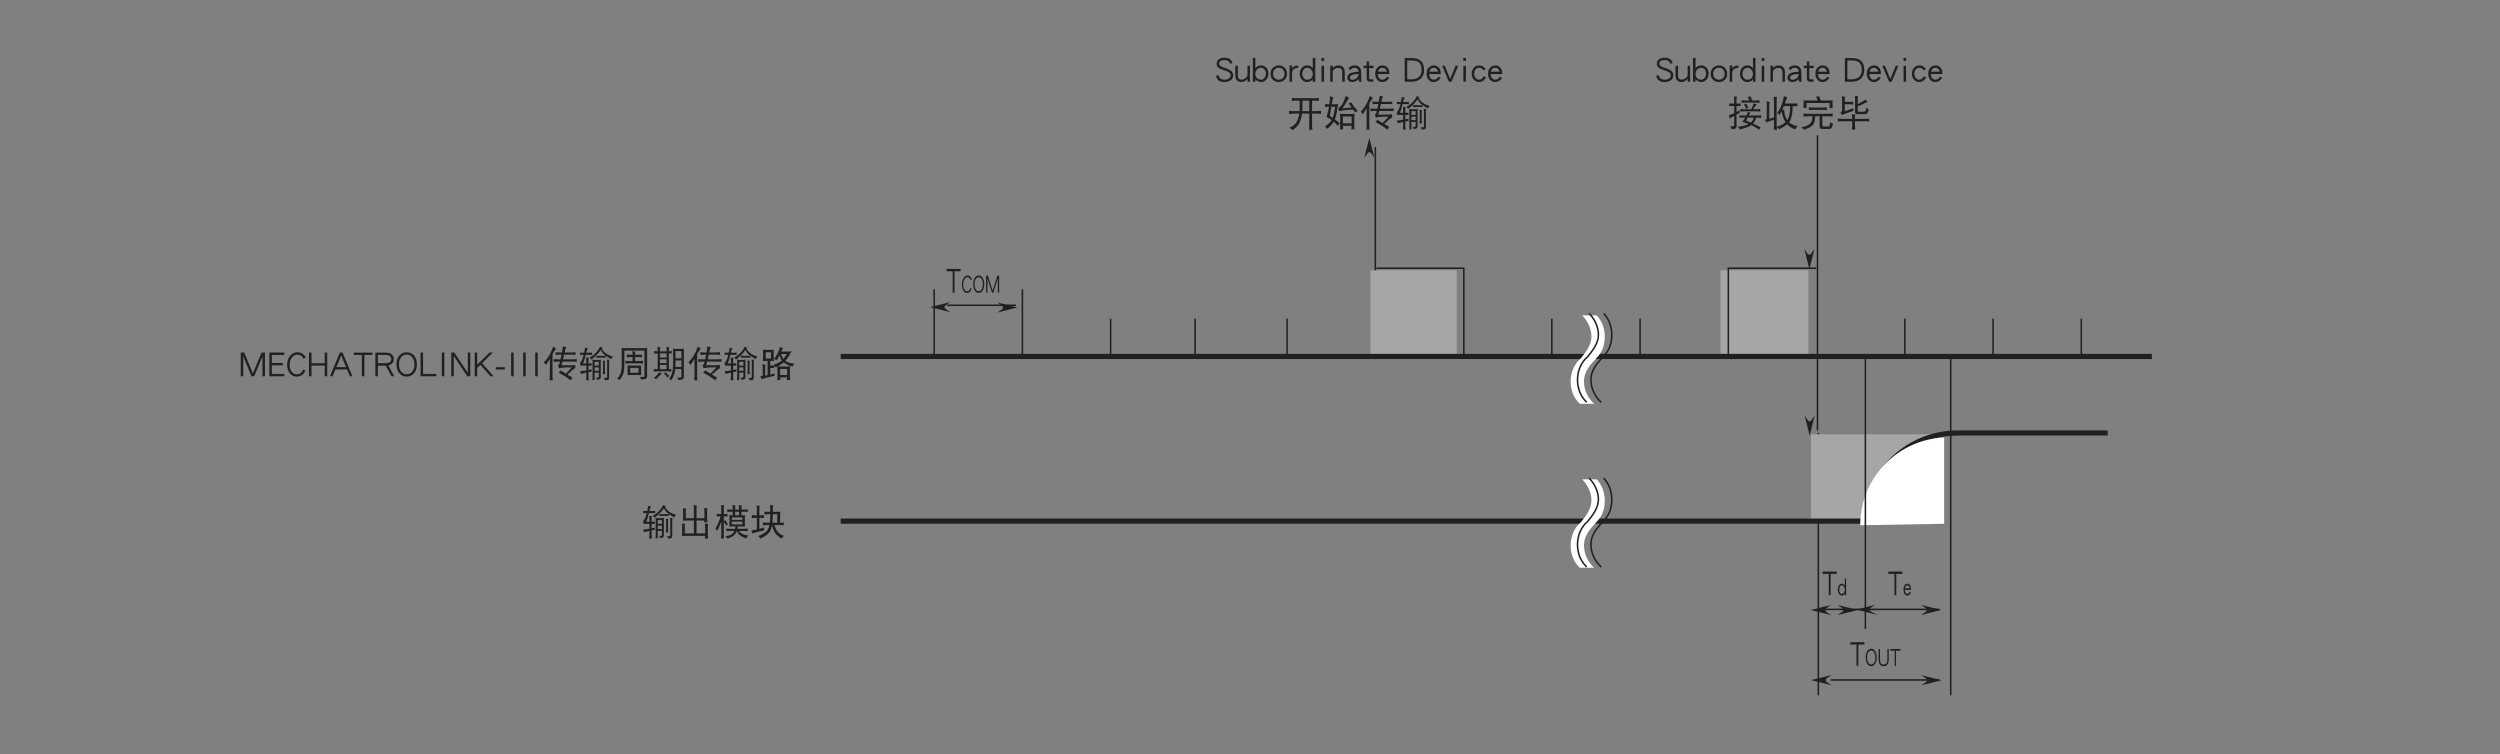 <?xml version="1.0" encoding="UTF-8"?>
<svg xmlns="http://www.w3.org/2000/svg" xmlns:xlink="http://www.w3.org/1999/xlink" width="481.89pt" height="145.36pt" viewBox="0 0 481.89 145.36" version="1.2">
<rect x="0" y="0" width="481.89" height="145.36" fill="#808080" stroke="none"/>
<defs>
<g>
<symbol overflow="visible" id="glyph0-0">
<path style="stroke:none;" d=""/>
</symbol>
<symbol overflow="visible" id="glyph0-1">
<path style="stroke:none;" d="M 2.812 -4.172 L 2.812 -4.625 L 0.109 -4.625 L 0.109 -4.172 L 1.281 -4.172 L 1.281 -0.062 L 1.641 -0.062 L 1.641 -4.172 Z M 2.812 -4.172 "/>
</symbol>
<symbol overflow="visible" id="glyph1-0">
<path style="stroke:none;" d=""/>
</symbol>
<symbol overflow="visible" id="glyph1-1">
<path style="stroke:none;" d="M 2.266 -1.688 C 2.266 -2.156 2.172 -2.562 1.984 -2.859 C 1.797 -3.188 1.531 -3.359 1.203 -3.359 C 0.875 -3.359 0.609 -3.188 0.422 -2.859 C 0.234 -2.562 0.156 -2.156 0.156 -1.688 C 0.156 -1.203 0.234 -0.812 0.422 -0.5 C 0.609 -0.172 0.875 0 1.203 0 C 1.531 0 1.797 -0.172 1.984 -0.5 C 2.172 -0.812 2.266 -1.203 2.266 -1.688 Z M 2 -1.688 C 2 -1.281 1.938 -0.953 1.781 -0.703 C 1.641 -0.453 1.438 -0.328 1.203 -0.328 C 0.969 -0.328 0.766 -0.453 0.625 -0.703 C 0.484 -0.953 0.406 -1.281 0.406 -1.688 C 0.406 -2.094 0.484 -2.406 0.625 -2.656 C 0.766 -2.906 0.969 -3.031 1.203 -3.031 C 1.438 -3.031 1.641 -2.906 1.781 -2.656 C 1.938 -2.406 2 -2.094 2 -1.688 Z M 2 -1.688 "/>
</symbol>
<symbol overflow="visible" id="glyph1-2">
<path style="stroke:none;" d="M 2.172 -1.391 L 2.172 -3.312 L 1.906 -3.312 L 1.906 -1.391 C 1.906 -0.984 1.844 -0.703 1.734 -0.547 C 1.625 -0.391 1.438 -0.328 1.188 -0.328 C 0.938 -0.328 0.766 -0.391 0.656 -0.547 C 0.547 -0.703 0.484 -0.984 0.484 -1.391 L 0.484 -3.312 L 0.219 -3.312 L 0.219 -1.391 C 0.219 -0.891 0.312 -0.531 0.484 -0.312 C 0.625 -0.094 0.875 0 1.188 0 C 1.516 0 1.75 -0.094 1.906 -0.312 C 2.078 -0.531 2.172 -0.891 2.172 -1.391 Z M 2.172 -1.391 "/>
</symbol>
<symbol overflow="visible" id="glyph1-3">
<path style="stroke:none;" d="M 2.016 -2.984 L 2.016 -3.312 L 0.078 -3.312 L 0.078 -2.984 L 0.922 -2.984 L 0.922 -0.047 L 1.172 -0.047 L 1.172 -2.984 Z M 2.016 -2.984 "/>
</symbol>
<symbol overflow="visible" id="glyph1-4">
<path style="stroke:none;" d="M 1.562 -1.094 L 1.562 -1.25 C 1.562 -1.562 1.5 -1.812 1.359 -2.016 C 1.219 -2.188 1.062 -2.281 0.859 -2.281 C 0.641 -2.281 0.469 -2.188 0.344 -2 C 0.188 -1.797 0.109 -1.516 0.109 -1.172 C 0.109 -0.812 0.172 -0.547 0.297 -0.328 C 0.438 -0.109 0.609 0 0.844 0 C 1.141 0 1.375 -0.188 1.547 -0.594 L 1.328 -0.75 C 1.203 -0.469 1.047 -0.328 0.844 -0.328 C 0.703 -0.328 0.594 -0.391 0.516 -0.516 C 0.438 -0.641 0.391 -0.844 0.375 -1.094 Z M 1.297 -1.422 L 0.391 -1.422 C 0.469 -1.781 0.609 -1.969 0.859 -1.969 C 1.094 -1.969 1.234 -1.781 1.297 -1.422 Z M 1.297 -1.422 "/>
</symbol>
<symbol overflow="visible" id="glyph1-5">
<path style="stroke:none;" d="M 1.703 -0.031 L 1.703 -3.312 L 1.453 -3.312 L 1.453 -1.891 C 1.312 -2.156 1.125 -2.281 0.875 -2.281 C 0.641 -2.281 0.469 -2.172 0.328 -1.953 C 0.172 -1.734 0.109 -1.469 0.109 -1.156 C 0.109 -0.797 0.188 -0.516 0.344 -0.297 C 0.484 -0.094 0.656 0 0.844 0 C 1.125 0 1.328 -0.125 1.453 -0.406 L 1.453 -0.031 Z M 1.453 -1.109 C 1.453 -0.844 1.391 -0.656 1.281 -0.516 C 1.172 -0.391 1.031 -0.328 0.875 -0.328 C 0.734 -0.328 0.609 -0.391 0.516 -0.531 C 0.422 -0.688 0.375 -0.891 0.375 -1.156 C 0.375 -1.375 0.422 -1.562 0.516 -1.734 C 0.609 -1.891 0.734 -1.969 0.891 -1.969 C 1.047 -1.969 1.188 -1.875 1.297 -1.719 C 1.391 -1.547 1.453 -1.344 1.453 -1.109 Z M 1.453 -1.109 "/>
</symbol>
<symbol overflow="visible" id="glyph1-6">
<path style="stroke:none;" d="M 2.062 -2.594 C 1.922 -3.094 1.625 -3.359 1.203 -3.359 C 0.906 -3.359 0.656 -3.188 0.453 -2.859 C 0.25 -2.516 0.156 -2.109 0.156 -1.609 C 0.156 -1.125 0.25 -0.734 0.438 -0.438 C 0.625 -0.141 0.859 0 1.141 0 C 1.562 0 1.859 -0.281 2.031 -0.844 L 1.797 -0.969 C 1.734 -0.75 1.641 -0.594 1.547 -0.5 C 1.438 -0.375 1.312 -0.328 1.141 -0.328 C 0.938 -0.328 0.781 -0.422 0.641 -0.641 C 0.484 -0.875 0.406 -1.203 0.406 -1.609 C 0.406 -2.031 0.484 -2.375 0.656 -2.656 C 0.812 -2.906 0.984 -3.031 1.203 -3.031 C 1.5 -3.031 1.719 -2.844 1.828 -2.469 Z M 2.062 -2.594 "/>
</symbol>
<symbol overflow="visible" id="glyph1-7">
<path style="stroke:none;" d="M 2.734 -0.047 L 2.734 -3.312 L 2.375 -3.312 L 1.484 -0.422 L 0.578 -3.312 L 0.219 -3.312 L 0.219 -0.047 L 0.484 -0.047 L 0.484 -2.781 L 1.344 -0.047 L 1.625 -0.047 L 2.469 -2.781 L 2.469 -0.047 Z M 2.734 -0.047 "/>
</symbol>
<symbol overflow="visible" id="glyph2-0">
<path style="stroke:none;" d=""/>
</symbol>
<symbol overflow="visible" id="glyph2-1">
<path style="stroke:none;" d="M 0.266 -4.641 C 0.281 -4.562 0.297 -4.484 0.297 -4.422 C 0.297 -4.328 0.281 -4.25 0.266 -4.172 C 0.375 -4.188 0.469 -4.203 0.578 -4.203 L 0.969 -4.203 C 0.922 -4 0.875 -3.844 0.828 -3.703 C 0.734 -3.391 0.641 -3.172 0.547 -3.031 C 0.453 -2.875 0.375 -2.766 0.266 -2.672 C 0.297 -2.5 0.328 -2.312 0.344 -2.109 C 0.516 -2.125 0.656 -2.125 0.781 -2.125 L 1.484 -2.125 L 1.484 -1.188 C 1.109 -1.109 0.703 -1.078 0.266 -1.047 C 0.344 -0.875 0.406 -0.703 0.438 -0.516 C 0.781 -0.609 1.125 -0.703 1.484 -0.781 L 1.484 -0.062 C 1.484 0.203 1.469 0.453 1.438 0.719 C 1.516 0.703 1.609 0.703 1.688 0.703 C 1.766 0.703 1.859 0.703 1.953 0.719 C 1.922 0.453 1.906 0.203 1.906 -0.062 L 1.906 -0.859 C 2.109 -0.906 2.328 -0.953 2.562 -0.984 C 2.531 -1.062 2.531 -1.141 2.531 -1.203 C 2.531 -1.281 2.531 -1.344 2.562 -1.422 C 2.344 -1.359 2.125 -1.297 1.906 -1.266 L 1.906 -2.125 C 2.094 -2.125 2.297 -2.125 2.531 -2.109 C 2.516 -2.188 2.5 -2.25 2.5 -2.328 C 2.5 -2.406 2.516 -2.484 2.531 -2.562 C 2.297 -2.547 2.094 -2.531 1.906 -2.531 L 1.906 -3.219 C 1.906 -3.391 1.938 -3.516 1.984 -3.625 C 1.766 -3.625 1.594 -3.641 1.438 -3.656 C 1.469 -3.422 1.484 -3.203 1.484 -2.969 L 1.484 -2.531 L 0.875 -2.531 C 1.031 -2.938 1.219 -3.5 1.375 -4.203 L 2.312 -4.203 C 2.406 -4.203 2.516 -4.188 2.609 -4.172 C 2.594 -4.25 2.578 -4.328 2.578 -4.422 C 2.578 -4.484 2.594 -4.562 2.609 -4.641 C 2.516 -4.609 2.406 -4.609 2.312 -4.609 L 1.484 -4.609 C 1.484 -4.641 1.5 -4.703 1.516 -4.766 C 1.594 -5.109 1.672 -5.344 1.797 -5.484 C 1.578 -5.5 1.406 -5.547 1.25 -5.594 C 1.172 -5.219 1.109 -4.906 1.062 -4.609 L 0.578 -4.609 C 0.469 -4.609 0.375 -4.609 0.266 -4.641 Z M 4.125 -5.75 C 3.953 -5.344 3.688 -4.969 3.359 -4.625 C 3.016 -4.25 2.594 -3.922 2.094 -3.656 C 2.266 -3.547 2.391 -3.422 2.469 -3.297 C 3.219 -3.859 3.812 -4.453 4.266 -5.125 C 4.453 -4.766 4.688 -4.453 4.969 -4.219 C 5.031 -4.156 5.094 -4.094 5.203 -4.031 C 5.109 -4.016 5.031 -4 4.953 -4 L 3.672 -4 C 3.578 -4 3.484 -4.016 3.406 -4.031 C 3.422 -3.969 3.422 -3.906 3.422 -3.844 C 3.422 -3.766 3.422 -3.703 3.406 -3.625 C 3.484 -3.641 3.578 -3.656 3.672 -3.656 L 4.953 -3.656 C 5.031 -3.656 5.125 -3.641 5.219 -3.625 C 5.203 -3.703 5.203 -3.766 5.203 -3.844 C 5.203 -3.906 5.203 -3.953 5.219 -4.016 C 5.484 -3.812 5.844 -3.594 6.281 -3.375 C 6.359 -3.562 6.469 -3.719 6.609 -3.844 C 6.016 -4.031 5.562 -4.25 5.25 -4.484 C 4.938 -4.719 4.672 -5.016 4.469 -5.375 C 4.531 -5.453 4.594 -5.531 4.672 -5.594 C 4.484 -5.609 4.297 -5.672 4.125 -5.75 Z M 2.641 -3.281 C 2.672 -3.125 2.688 -2.969 2.688 -2.812 L 2.688 0.266 C 2.688 0.391 2.672 0.531 2.641 0.672 C 2.719 0.656 2.797 0.641 2.891 0.641 C 2.969 0.641 3.047 0.656 3.125 0.672 C 3.094 0.531 3.078 0.391 3.078 0.266 L 3.078 -0.766 L 3.891 -0.766 L 3.891 -0.031 C 3.891 0.047 3.875 0.109 3.859 0.125 C 3.812 0.156 3.75 0.188 3.672 0.188 C 3.625 0.188 3.516 0.172 3.344 0.156 C 3.438 0.281 3.5 0.438 3.531 0.625 C 3.859 0.594 4.062 0.531 4.156 0.422 C 4.234 0.359 4.266 0.234 4.266 0.047 L 4.266 -2.812 C 4.266 -2.969 4.281 -3.125 4.328 -3.281 C 4.125 -3.234 3.938 -3.219 3.75 -3.219 L 3.156 -3.219 C 2.984 -3.219 2.812 -3.234 2.641 -3.281 Z M 3.078 -1.125 L 3.078 -1.781 L 3.891 -1.781 L 3.891 -1.125 Z M 3.078 -2.125 L 3.078 -2.859 L 3.891 -2.859 L 3.891 -2.125 Z M 4.641 -3.094 C 4.688 -2.891 4.703 -2.688 4.703 -2.484 L 4.703 -1.156 C 4.703 -0.922 4.688 -0.703 4.641 -0.469 C 4.719 -0.484 4.797 -0.5 4.875 -0.5 C 4.953 -0.5 5.031 -0.484 5.109 -0.469 C 5.078 -0.703 5.062 -0.922 5.062 -1.156 L 5.062 -2.703 C 5.062 -2.844 5.094 -2.969 5.141 -3.062 C 4.953 -3.062 4.781 -3.062 4.641 -3.094 Z M 5.469 -3.281 C 5.484 -3.156 5.5 -3.031 5.5 -2.922 L 5.5 0.047 C 5.5 0.188 5.391 0.266 5.172 0.266 L 4.844 0.266 C 4.953 0.375 5.016 0.516 5.062 0.703 C 5.328 0.703 5.531 0.672 5.672 0.625 C 5.812 0.562 5.875 0.453 5.875 0.266 L 5.875 -2.859 C 5.875 -3 5.906 -3.141 5.953 -3.25 C 5.781 -3.25 5.625 -3.25 5.469 -3.281 Z M 5.469 -3.281 "/>
</symbol>
<symbol overflow="visible" id="glyph2-2">
<path style="stroke:none;" d="M 0.953 -5.125 C 0.984 -4.984 1 -4.844 1 -4.719 L 1 -3.188 C 1 -3.031 0.984 -2.891 0.953 -2.734 C 1.156 -2.75 1.359 -2.766 1.578 -2.766 L 3.078 -2.766 L 3.078 -0.281 L 1.328 -0.281 L 1.328 -1.828 C 1.328 -1.938 1.359 -2.047 1.422 -2.125 C 1.172 -2.141 0.953 -2.156 0.766 -2.188 C 0.797 -2.047 0.812 -1.906 0.812 -1.781 L 0.812 -0.25 C 0.812 -0.094 0.797 0.062 0.766 0.203 C 0.969 0.188 1.172 0.188 1.391 0.188 L 5.234 0.188 C 5.219 0.359 5.219 0.547 5.203 0.719 C 5.297 0.703 5.391 0.703 5.5 0.703 C 5.609 0.703 5.703 0.703 5.812 0.719 C 5.781 0.391 5.766 0.062 5.766 -0.281 L 5.766 -1.609 C 5.766 -1.828 5.797 -2 5.844 -2.125 C 5.594 -2.125 5.375 -2.141 5.203 -2.156 C 5.219 -1.875 5.25 -1.578 5.25 -1.297 L 5.25 -0.281 L 3.594 -0.281 L 3.594 -2.766 L 5.094 -2.766 C 5.078 -2.641 5.078 -2.516 5.062 -2.406 C 5.156 -2.422 5.266 -2.438 5.359 -2.438 C 5.469 -2.438 5.578 -2.422 5.688 -2.406 C 5.641 -2.734 5.625 -3.078 5.625 -3.406 L 5.625 -4.609 C 5.625 -4.812 5.656 -4.984 5.719 -5.125 C 5.453 -5.125 5.234 -5.125 5.062 -5.156 C 5.094 -4.859 5.109 -4.578 5.109 -4.281 L 5.109 -3.406 C 5.109 -3.344 5.109 -3.281 5.109 -3.219 L 3.594 -3.219 L 3.594 -5.203 C 3.594 -5.406 3.609 -5.547 3.672 -5.672 C 3.422 -5.672 3.203 -5.703 3.016 -5.781 C 3.047 -5.578 3.078 -5.391 3.078 -5.203 L 3.078 -3.219 L 1.516 -3.219 L 1.516 -4.781 C 1.516 -4.891 1.547 -4.984 1.609 -5.078 C 1.359 -5.078 1.141 -5.094 0.953 -5.125 Z M 0.953 -5.125 "/>
</symbol>
<symbol overflow="visible" id="glyph2-3">
<path style="stroke:none;" d="M 0.484 -4.062 C 0.5 -3.984 0.516 -3.906 0.516 -3.812 C 0.516 -3.719 0.5 -3.625 0.484 -3.547 C 0.594 -3.562 0.703 -3.578 0.812 -3.578 L 1.266 -3.578 C 1.156 -3.172 1.031 -2.797 0.891 -2.469 C 0.719 -2.016 0.5 -1.609 0.25 -1.266 C 0.391 -1.125 0.516 -0.953 0.594 -0.75 C 0.906 -1.312 1.156 -1.922 1.391 -2.594 L 1.391 -0.25 C 1.391 0.062 1.359 0.375 1.328 0.703 C 1.422 0.688 1.531 0.672 1.625 0.672 C 1.734 0.672 1.828 0.688 1.938 0.703 C 1.891 0.375 1.875 0.062 1.875 -0.25 L 1.875 -2.594 C 2.031 -2.359 2.188 -2.094 2.312 -1.812 C 2.422 -1.906 2.547 -1.969 2.688 -2 C 2.484 -2.281 2.328 -2.562 2.203 -2.844 C 2.109 -2.766 2 -2.719 1.875 -2.688 L 1.875 -3.578 L 2.281 -3.578 C 2.391 -3.578 2.5 -3.562 2.609 -3.547 C 2.594 -3.625 2.578 -3.719 2.578 -3.812 C 2.578 -3.906 2.594 -3.984 2.609 -4.062 C 2.5 -4.047 2.391 -4.031 2.281 -4.031 L 1.875 -4.031 L 1.875 -5.203 C 1.875 -5.406 1.906 -5.562 1.953 -5.703 C 1.703 -5.703 1.5 -5.703 1.328 -5.719 C 1.359 -5.453 1.391 -5.172 1.391 -4.906 L 1.391 -4.031 L 0.812 -4.031 C 0.703 -4.031 0.594 -4.047 0.484 -4.062 Z M 2.531 -4.938 C 2.547 -4.844 2.562 -4.75 2.562 -4.656 C 2.562 -4.578 2.547 -4.5 2.531 -4.422 C 2.766 -4.453 3 -4.469 3.234 -4.469 L 3.594 -4.469 L 3.594 -3.766 C 3.359 -3.766 3.156 -3.781 2.938 -3.797 C 2.938 -3.656 2.938 -3.516 2.969 -3.375 L 2.969 -2.109 C 2.969 -1.938 2.953 -1.781 2.938 -1.609 C 3.203 -1.625 3.469 -1.641 3.734 -1.641 L 4.141 -1.641 C 4.125 -1.469 4.094 -1.312 4.062 -1.172 L 3.078 -1.172 C 2.844 -1.172 2.594 -1.188 2.359 -1.234 C 2.375 -1.141 2.391 -1.047 2.391 -0.969 C 2.391 -0.875 2.375 -0.797 2.359 -0.719 C 2.594 -0.75 2.844 -0.766 3.078 -0.766 L 3.922 -0.766 C 3.844 -0.578 3.75 -0.438 3.641 -0.328 C 3.359 -0.016 2.875 0.172 2.172 0.266 C 2.359 0.391 2.484 0.547 2.578 0.719 C 3.312 0.484 3.812 0.188 4.078 -0.156 C 4.188 -0.312 4.297 -0.516 4.391 -0.75 C 4.562 -0.344 4.781 -0.062 5.047 0.125 C 5.312 0.328 5.703 0.516 6.234 0.703 C 6.297 0.469 6.422 0.281 6.609 0.125 C 6.094 0.047 5.703 -0.062 5.469 -0.188 C 5.203 -0.297 4.969 -0.5 4.781 -0.766 L 5.797 -0.766 C 6.031 -0.766 6.266 -0.75 6.5 -0.719 C 6.484 -0.797 6.469 -0.875 6.469 -0.969 C 6.469 -1.047 6.484 -1.141 6.5 -1.234 C 6.266 -1.188 6.031 -1.172 5.797 -1.172 L 4.516 -1.172 C 4.531 -1.312 4.562 -1.469 4.578 -1.641 L 5.172 -1.641 C 5.422 -1.641 5.688 -1.625 5.953 -1.609 C 5.938 -1.781 5.938 -1.938 5.938 -2.109 L 5.938 -3.375 C 5.938 -3.516 5.938 -3.656 5.953 -3.797 C 5.734 -3.781 5.5 -3.766 5.281 -3.766 L 5.281 -4.469 L 5.797 -4.469 C 6.031 -4.469 6.266 -4.453 6.5 -4.422 C 6.484 -4.5 6.469 -4.578 6.469 -4.656 C 6.469 -4.75 6.484 -4.844 6.5 -4.938 C 6.266 -4.891 6.031 -4.875 5.797 -4.875 L 5.281 -4.875 L 5.281 -5.234 C 5.281 -5.422 5.297 -5.562 5.359 -5.672 C 5.125 -5.672 4.922 -5.703 4.766 -5.75 C 4.797 -5.578 4.812 -5.406 4.812 -5.234 L 4.812 -4.875 L 4.062 -4.875 L 4.062 -5.234 C 4.062 -5.422 4.078 -5.562 4.125 -5.672 C 3.891 -5.672 3.703 -5.703 3.531 -5.75 C 3.562 -5.578 3.594 -5.406 3.594 -5.234 L 3.594 -4.875 L 3.234 -4.875 C 3 -4.875 2.766 -4.891 2.531 -4.938 Z M 4.062 -3.766 L 4.062 -4.469 L 4.812 -4.469 L 4.812 -3.766 Z M 5.469 -2.016 L 3.422 -2.016 L 3.422 -2.562 L 5.469 -2.562 Z M 3.422 -2.891 L 3.422 -3.375 L 5.469 -3.375 L 5.469 -2.891 Z M 3.422 -2.891 "/>
</symbol>
<symbol overflow="visible" id="glyph2-4">
<path style="stroke:none;" d="M 0.297 -3.812 C 0.312 -3.719 0.328 -3.609 0.328 -3.516 C 0.328 -3.422 0.312 -3.328 0.297 -3.25 C 0.562 -3.281 0.828 -3.297 1.094 -3.297 L 1.281 -3.297 L 1.281 -1.031 C 0.953 -0.969 0.609 -0.906 0.25 -0.844 C 0.344 -0.625 0.391 -0.422 0.406 -0.25 C 0.734 -0.406 1.484 -0.609 2.656 -0.875 C 2.656 -0.969 2.672 -1.156 2.688 -1.422 C 2.391 -1.328 2.094 -1.234 1.766 -1.156 L 1.766 -3.297 L 1.875 -3.297 C 2.141 -3.297 2.391 -3.281 2.656 -3.25 C 2.641 -3.328 2.641 -3.422 2.641 -3.516 C 2.641 -3.609 2.641 -3.719 2.656 -3.812 C 2.391 -3.781 2.141 -3.766 1.875 -3.766 L 1.766 -3.766 L 1.766 -5.125 C 1.766 -5.312 1.797 -5.469 1.844 -5.594 C 1.609 -5.594 1.391 -5.609 1.219 -5.672 C 1.25 -5.484 1.281 -5.297 1.281 -5.125 L 1.281 -3.766 L 1.094 -3.766 C 0.828 -3.766 0.562 -3.781 0.297 -3.812 Z M 2.719 -4.5 C 2.734 -4.406 2.75 -4.312 2.75 -4.234 C 2.75 -4.125 2.734 -4.031 2.719 -3.938 C 2.953 -3.953 3.188 -3.984 3.422 -3.984 L 3.859 -3.984 L 3.859 -3.797 C 3.859 -3.234 3.828 -2.766 3.781 -2.344 L 3.203 -2.344 C 2.938 -2.344 2.688 -2.359 2.422 -2.406 C 2.438 -2.297 2.453 -2.203 2.453 -2.109 C 2.453 -2 2.438 -1.922 2.422 -1.828 C 2.688 -1.875 2.938 -1.891 3.203 -1.891 L 3.688 -1.891 C 3.625 -1.578 3.547 -1.328 3.438 -1.109 C 3.203 -0.609 2.578 -0.156 1.547 0.234 C 1.703 0.359 1.844 0.516 1.953 0.719 C 3 0.219 3.625 -0.281 3.875 -0.797 C 4 -1.062 4.109 -1.391 4.188 -1.812 C 4.344 -1.297 4.5 -0.906 4.641 -0.625 C 4.891 -0.172 5.344 0.281 6.047 0.719 C 6.188 0.469 6.359 0.297 6.531 0.188 C 5.969 0.047 5.547 -0.25 5.219 -0.703 C 5 -0.969 4.828 -1.375 4.672 -1.891 L 5.688 -1.891 C 5.953 -1.891 6.203 -1.875 6.469 -1.828 C 6.453 -1.922 6.453 -2 6.453 -2.109 C 6.453 -2.203 6.453 -2.297 6.469 -2.406 C 6.234 -2.359 5.984 -2.344 5.719 -2.344 L 5.797 -4.125 C 5.797 -4.266 5.812 -4.375 5.812 -4.469 C 5.562 -4.453 5.312 -4.453 5.062 -4.453 L 4.359 -4.453 L 4.359 -5.281 C 4.359 -5.422 4.391 -5.547 4.453 -5.703 C 4.234 -5.703 4.016 -5.719 3.812 -5.75 C 3.844 -5.625 3.859 -5.469 3.859 -5.281 L 3.859 -4.453 L 3.422 -4.453 C 3.188 -4.453 2.953 -4.453 2.719 -4.5 Z M 4.359 -3.984 L 5.219 -3.984 L 5.203 -2.344 L 4.281 -2.344 C 4.328 -2.766 4.359 -3.25 4.359 -3.797 Z M 4.359 -3.984 "/>
</symbol>
<symbol overflow="visible" id="glyph2-5">
<path style="stroke:none;" d="M 5.094 -0.062 L 5.094 -4.641 L 4.438 -4.641 L 2.766 -0.594 L 1.094 -4.641 L 0.422 -4.641 L 0.422 -0.062 L 0.906 -0.062 L 0.906 -3.891 L 2.5 -0.062 L 3.031 -0.062 L 4.609 -3.891 L 4.609 -0.062 Z M 5.094 -0.062 "/>
</symbol>
<symbol overflow="visible" id="glyph2-6">
<path style="stroke:none;" d="M 3.297 -0.062 L 3.297 -0.516 L 0.906 -0.516 L 0.906 -2.172 L 3.031 -2.172 L 3.031 -2.625 L 0.906 -2.625 L 0.906 -4.172 L 3.297 -4.172 L 3.297 -4.641 L 0.422 -4.641 L 0.422 -0.062 Z M 3.297 -0.062 "/>
</symbol>
<symbol overflow="visible" id="glyph2-7">
<path style="stroke:none;" d="M 3.859 -3.609 C 3.578 -4.328 3.031 -4.688 2.234 -4.688 C 1.688 -4.688 1.219 -4.453 0.844 -4 C 0.469 -3.531 0.281 -2.953 0.281 -2.266 C 0.281 -1.578 0.453 -1.031 0.828 -0.609 C 1.172 -0.203 1.609 0 2.125 0 C 2.906 0 3.469 -0.391 3.797 -1.188 L 3.359 -1.359 C 3.219 -1.047 3.078 -0.828 2.906 -0.688 C 2.703 -0.531 2.438 -0.453 2.125 -0.453 C 1.766 -0.453 1.453 -0.594 1.188 -0.906 C 0.906 -1.234 0.766 -1.688 0.766 -2.266 C 0.766 -2.844 0.906 -3.328 1.219 -3.703 C 1.5 -4.062 1.844 -4.234 2.234 -4.234 C 2.812 -4.234 3.203 -3.969 3.406 -3.453 Z M 3.859 -3.609 "/>
</symbol>
<symbol overflow="visible" id="glyph2-8">
<path style="stroke:none;" d="M 3.938 -0.062 L 3.938 -4.641 L 3.453 -4.641 L 3.453 -2.578 L 0.906 -2.578 L 0.906 -4.641 L 0.422 -4.641 L 0.422 -0.062 L 0.906 -0.062 L 0.906 -2.125 L 3.453 -2.125 L 3.453 -0.062 Z M 3.938 -0.062 "/>
</symbol>
<symbol overflow="visible" id="glyph2-9">
<path style="stroke:none;" d="M 4.438 -0.062 L 2.531 -4.641 L 2 -4.641 L 0.109 -0.062 L 0.609 -0.062 L 1.156 -1.375 L 3.391 -1.375 L 3.938 -0.062 Z M 3.203 -1.828 L 1.344 -1.828 L 2.266 -4.062 Z M 3.203 -1.828 "/>
</symbol>
<symbol overflow="visible" id="glyph2-10">
<path style="stroke:none;" d="M 3.75 -4.172 L 3.75 -4.625 L 0.141 -4.625 L 0.141 -4.172 L 1.703 -4.172 L 1.703 -0.062 L 2.188 -0.062 L 2.188 -4.172 Z M 3.75 -4.172 "/>
</symbol>
<symbol overflow="visible" id="glyph2-11">
<path style="stroke:none;" d="M 4.062 -0.062 L 2.922 -2.172 C 3.625 -2.344 3.969 -2.75 3.969 -3.359 C 3.969 -3.766 3.828 -4.062 3.547 -4.297 C 3.25 -4.516 2.875 -4.625 2.391 -4.625 L 0.422 -4.625 L 0.422 -0.062 L 0.906 -0.062 L 0.906 -2.109 L 2.422 -2.109 L 3.531 -0.062 Z M 3.484 -3.359 C 3.484 -3.125 3.406 -2.953 3.234 -2.812 C 3.031 -2.656 2.766 -2.578 2.391 -2.578 L 0.906 -2.578 L 0.906 -4.172 L 2.391 -4.172 C 3.125 -4.172 3.484 -3.891 3.484 -3.359 Z M 3.484 -3.359 "/>
</symbol>
<symbol overflow="visible" id="glyph2-12">
<path style="stroke:none;" d="M 4.219 -2.359 C 4.219 -3.031 4.047 -3.578 3.719 -4 C 3.359 -4.453 2.859 -4.688 2.25 -4.688 C 1.641 -4.688 1.156 -4.453 0.781 -4 C 0.453 -3.578 0.281 -3.031 0.281 -2.359 C 0.281 -1.672 0.453 -1.125 0.781 -0.703 C 1.156 -0.234 1.641 0 2.25 0 C 2.859 0 3.359 -0.234 3.719 -0.703 C 4.047 -1.125 4.219 -1.672 4.219 -2.359 Z M 3.75 -2.359 C 3.75 -1.781 3.609 -1.328 3.328 -0.969 C 3.062 -0.625 2.703 -0.453 2.25 -0.453 C 1.797 -0.453 1.438 -0.625 1.172 -0.969 C 0.891 -1.328 0.766 -1.781 0.766 -2.359 C 0.766 -2.922 0.891 -3.375 1.172 -3.719 C 1.438 -4.062 1.797 -4.234 2.25 -4.234 C 2.703 -4.234 3.062 -4.062 3.328 -3.719 C 3.609 -3.375 3.75 -2.922 3.75 -2.359 Z M 3.75 -2.359 "/>
</symbol>
<symbol overflow="visible" id="glyph2-13">
<path style="stroke:none;" d="M 3.453 -0.062 L 3.453 -0.516 L 0.906 -0.516 L 0.906 -4.641 L 0.422 -4.641 L 0.422 -0.062 Z M 3.453 -0.062 "/>
</symbol>
<symbol overflow="visible" id="glyph2-14">
<path style="stroke:none;" d="M 1.406 -0.062 L 1.406 -4.641 L 0.922 -4.641 L 0.922 -0.062 Z M 1.406 -0.062 "/>
</symbol>
<symbol overflow="visible" id="glyph2-15">
<path style="stroke:none;" d="M 4.094 -0.062 L 4.094 -4.641 L 3.609 -4.641 L 3.609 -0.734 L 1 -4.641 L 0.422 -4.641 L 0.422 -0.062 L 0.906 -0.062 L 0.906 -3.953 L 3.516 -0.062 Z M 4.094 -0.062 "/>
</symbol>
<symbol overflow="visible" id="glyph2-16">
<path style="stroke:none;" d="M 4.062 -0.062 L 1.844 -2.594 L 3.922 -4.641 L 3.281 -4.641 L 0.906 -2.297 L 0.906 -4.641 L 0.422 -4.641 L 0.422 -0.062 L 0.906 -0.062 L 0.906 -1.672 L 1.516 -2.266 L 3.453 -0.062 Z M 4.062 -0.062 "/>
</symbol>
<symbol overflow="visible" id="glyph2-17">
<path style="stroke:none;" d="M 2.031 -1.375 L 2.031 -1.812 L 0.281 -1.812 L 0.281 -1.375 Z M 2.031 -1.375 "/>
</symbol>
<symbol overflow="visible" id="glyph2-18">
<path style="stroke:none;" d="M 2.062 -5.812 C 1.891 -5.297 1.688 -4.828 1.469 -4.391 C 1.156 -3.812 0.766 -3.25 0.266 -2.734 C 0.406 -2.609 0.547 -2.453 0.672 -2.234 C 0.906 -2.625 1.141 -3 1.359 -3.328 C 1.359 -3.359 1.391 -3.391 1.422 -3.422 L 1.422 -0.281 C 1.422 0.062 1.391 0.391 1.359 0.719 C 1.453 0.703 1.547 0.703 1.656 0.703 C 1.766 0.703 1.875 0.703 1.984 0.719 C 1.938 0.391 1.938 0.062 1.938 -0.281 L 1.938 -4.297 C 2 -4.422 2.078 -4.578 2.156 -4.719 C 2.312 -4.984 2.469 -5.203 2.656 -5.375 C 2.422 -5.484 2.219 -5.641 2.062 -5.812 Z M 2.531 -4.719 C 2.547 -4.625 2.562 -4.531 2.562 -4.453 C 2.562 -4.344 2.547 -4.266 2.531 -4.172 C 2.781 -4.203 3.031 -4.234 3.297 -4.234 L 3.672 -4.234 C 3.609 -3.984 3.547 -3.719 3.5 -3.422 C 3.484 -3.391 3.484 -3.359 3.484 -3.328 L 2.906 -3.328 C 2.656 -3.328 2.391 -3.344 2.141 -3.375 C 2.156 -3.297 2.172 -3.203 2.172 -3.109 C 2.172 -3.016 2.156 -2.922 2.141 -2.844 C 2.391 -2.875 2.656 -2.891 2.906 -2.891 L 3.375 -2.891 C 3.312 -2.594 3.25 -2.422 3.219 -2.359 C 3.188 -2.297 3.109 -2.25 2.984 -2.188 C 3.078 -2.016 3.141 -1.828 3.156 -1.609 C 3.609 -1.719 4.156 -1.781 4.781 -1.781 L 5.656 -1.781 L 4.5 -0.562 C 4.141 -0.781 3.812 -1 3.484 -1.203 C 3.375 -1.031 3.25 -0.891 3.094 -0.766 C 3.875 -0.375 4.641 0.109 5.422 0.719 C 5.484 0.562 5.609 0.391 5.797 0.203 C 5.453 0.016 5.125 -0.188 4.797 -0.391 C 5.609 -1.156 6.125 -1.562 6.344 -1.641 C 6.328 -1.75 6.312 -1.859 6.312 -1.969 C 6.312 -2.062 6.328 -2.141 6.344 -2.234 C 6.125 -2.203 5.922 -2.188 5.719 -2.188 L 3.672 -2.188 C 3.734 -2.391 3.797 -2.641 3.859 -2.891 L 5.875 -2.891 C 6.125 -2.891 6.391 -2.875 6.641 -2.844 C 6.625 -2.922 6.609 -3.016 6.609 -3.109 C 6.609 -3.203 6.625 -3.297 6.641 -3.375 C 6.391 -3.344 6.125 -3.328 5.875 -3.328 L 3.969 -3.328 C 4.031 -3.609 4.094 -3.906 4.172 -4.234 L 5.609 -4.234 C 5.859 -4.234 6.109 -4.203 6.375 -4.172 C 6.344 -4.266 6.344 -4.344 6.344 -4.453 C 6.344 -4.531 6.344 -4.625 6.375 -4.719 C 6.109 -4.672 5.859 -4.656 5.609 -4.656 L 4.266 -4.656 C 4.344 -5.109 4.453 -5.453 4.578 -5.703 C 4.297 -5.719 4.094 -5.75 3.938 -5.812 C 3.906 -5.516 3.844 -5.125 3.75 -4.656 L 3.297 -4.656 C 3.031 -4.656 2.781 -4.672 2.531 -4.719 Z M 2.531 -4.719 "/>
</symbol>
<symbol overflow="visible" id="glyph2-19">
<path style="stroke:none;" d="M 1.297 -5.5 C 1.328 -5.266 1.344 -5.031 1.328 -4.797 L 1.328 -2.078 C 1.328 -1.547 1.266 -1.094 1.156 -0.734 C 1.047 -0.375 0.812 0 0.438 0.422 C 0.609 0.453 0.797 0.531 0.969 0.641 C 1.266 0.266 1.5 -0.156 1.672 -0.656 C 1.781 -1.062 1.844 -1.531 1.844 -2.078 L 1.844 -5.016 L 5.719 -5.016 L 5.719 -0.141 C 5.719 0 5.625 0.078 5.438 0.078 C 5.312 0.078 5.109 0.062 4.812 0.047 C 4.953 0.188 5.031 0.375 5.094 0.594 C 5.609 0.531 5.938 0.453 6.047 0.391 C 6.172 0.281 6.234 0.125 6.234 -0.062 L 6.234 -4.797 C 6.234 -5.031 6.234 -5.266 6.266 -5.5 C 6.062 -5.484 5.875 -5.484 5.688 -5.484 L 1.875 -5.484 C 1.672 -5.484 1.484 -5.484 1.297 -5.5 Z M 2.312 -4.25 C 2.328 -4.156 2.328 -4.062 2.328 -3.984 C 2.328 -3.891 2.328 -3.797 2.312 -3.703 C 2.562 -3.75 2.812 -3.766 3.078 -3.766 L 3.422 -3.766 L 3.422 -3 L 2.828 -3 C 2.578 -3 2.312 -3.016 2.062 -3.062 C 2.078 -2.969 2.094 -2.875 2.094 -2.781 C 2.094 -2.688 2.078 -2.594 2.062 -2.516 C 2.312 -2.547 2.578 -2.562 2.828 -2.562 L 4.703 -2.562 C 4.953 -2.562 5.219 -2.547 5.469 -2.516 C 5.453 -2.594 5.438 -2.688 5.438 -2.781 C 5.438 -2.875 5.453 -2.969 5.469 -3.062 C 5.219 -3.016 4.953 -3 4.703 -3 L 3.922 -3 L 3.922 -3.766 L 4.484 -3.766 C 4.734 -3.766 5 -3.75 5.25 -3.703 C 5.234 -3.797 5.219 -3.891 5.219 -3.984 C 5.219 -4.062 5.234 -4.156 5.25 -4.25 C 5 -4.219 4.734 -4.203 4.484 -4.203 L 3.922 -4.203 L 3.922 -4.359 C 3.922 -4.562 3.938 -4.703 4 -4.828 C 3.75 -4.828 3.547 -4.859 3.375 -4.906 C 3.406 -4.719 3.422 -4.547 3.422 -4.359 L 3.422 -4.203 L 3.078 -4.203 C 2.812 -4.203 2.562 -4.219 2.312 -4.25 Z M 2.453 -2.156 C 2.453 -2 2.453 -1.844 2.469 -1.688 L 2.469 -0.797 C 2.469 -0.625 2.453 -0.453 2.453 -0.281 C 2.719 -0.297 3.016 -0.312 3.297 -0.312 L 4.25 -0.312 C 4.516 -0.312 4.797 -0.297 5.094 -0.281 C 5.062 -0.453 5.062 -0.625 5.062 -0.797 L 5.062 -1.688 C 5.062 -1.844 5.062 -2 5.094 -2.156 C 4.797 -2.141 4.516 -2.125 4.25 -2.125 L 3.297 -2.125 C 3.016 -2.125 2.719 -2.141 2.453 -2.156 Z M 4.578 -0.75 L 2.969 -0.75 L 2.969 -1.688 L 4.578 -1.688 Z M 4.578 -0.75 "/>
</symbol>
<symbol overflow="visible" id="glyph2-20">
<path style="stroke:none;" d="M 0.625 -4.938 C 0.641 -4.844 0.641 -4.75 0.641 -4.656 C 0.641 -4.578 0.641 -4.5 0.625 -4.422 C 0.844 -4.453 1.078 -4.469 1.297 -4.469 L 1.297 -1.422 L 1.219 -1.422 C 0.984 -1.422 0.75 -1.438 0.516 -1.484 C 0.531 -1.391 0.547 -1.297 0.547 -1.203 C 0.547 -1.125 0.531 -1.031 0.516 -0.969 C 0.75 -1 0.984 -1.016 1.219 -1.016 L 3.234 -1.016 C 3.469 -1.016 3.703 -1 3.938 -0.969 C 3.922 -1.031 3.922 -1.125 3.922 -1.203 C 3.922 -1.297 3.922 -1.391 3.938 -1.484 C 3.781 -1.453 3.625 -1.438 3.453 -1.422 L 3.453 -4.469 C 3.641 -4.453 3.812 -4.453 4 -4.422 C 3.984 -4.5 3.969 -4.578 3.969 -4.656 C 3.969 -4.75 3.984 -4.844 4 -4.938 C 3.812 -4.906 3.641 -4.891 3.453 -4.891 L 3.453 -5.266 C 3.453 -5.422 3.484 -5.562 3.531 -5.672 C 3.312 -5.672 3.125 -5.703 2.969 -5.75 C 3 -5.578 3.016 -5.422 3.016 -5.266 L 3.016 -4.875 L 1.734 -4.875 L 1.734 -5.266 C 1.734 -5.422 1.766 -5.562 1.812 -5.672 C 1.594 -5.672 1.406 -5.703 1.25 -5.75 C 1.281 -5.578 1.297 -5.422 1.297 -5.266 L 1.297 -4.875 C 1.078 -4.875 0.844 -4.891 0.625 -4.938 Z M 1.734 -1.422 L 1.734 -2.234 L 3.016 -2.234 L 3.016 -1.422 Z M 1.734 -2.594 L 1.734 -3.328 L 3.016 -3.328 L 3.016 -2.594 Z M 1.734 -3.672 L 1.734 -4.469 L 3.016 -4.469 L 3.016 -3.672 Z M 1.609 -0.844 C 1.203 -0.297 0.844 0.078 0.547 0.266 C 0.719 0.328 0.875 0.406 1 0.516 C 1.484 -0.031 1.844 -0.391 2.125 -0.547 C 1.922 -0.625 1.75 -0.719 1.609 -0.844 Z M 2.859 -0.828 C 2.75 -0.719 2.609 -0.641 2.469 -0.578 C 2.766 -0.359 3 -0.109 3.188 0.188 C 3.297 0.047 3.422 -0.047 3.562 -0.125 C 3.25 -0.359 3.016 -0.594 2.859 -0.828 Z M 4.25 -5.375 C 4.266 -5.141 4.281 -4.906 4.266 -4.688 L 4.266 -2.328 C 4.266 -1.719 4.219 -1.219 4.109 -0.828 C 4.016 -0.422 3.812 0.016 3.484 0.484 C 3.641 0.516 3.812 0.578 3.969 0.672 C 4.219 0.266 4.422 -0.219 4.578 -0.766 C 4.625 -0.969 4.656 -1.203 4.688 -1.453 L 5.875 -1.453 L 5.875 0.016 C 5.875 0.141 5.797 0.203 5.625 0.203 C 5.516 0.203 5.328 0.188 5.062 0.188 C 5.172 0.328 5.266 0.484 5.297 0.672 C 5.781 0.625 6.078 0.562 6.172 0.484 C 6.281 0.406 6.344 0.266 6.344 0.109 L 6.344 -4.688 C 6.344 -4.906 6.344 -5.141 6.375 -5.375 C 6.188 -5.359 6.016 -5.344 5.844 -5.344 L 4.766 -5.344 C 4.578 -5.344 4.406 -5.359 4.25 -5.375 Z M 4.719 -1.859 C 4.719 -2 4.734 -2.156 4.734 -2.328 L 4.734 -3.109 L 5.875 -3.109 L 5.875 -1.859 Z M 4.734 -3.516 L 4.734 -4.906 L 5.875 -4.906 L 5.875 -3.516 Z M 4.734 -3.516 "/>
</symbol>
<symbol overflow="visible" id="glyph2-21">
<path style="stroke:none;" d="M 0.672 -5.172 C 0.672 -5.016 0.688 -4.844 0.703 -4.688 L 0.703 -3.547 C 0.703 -3.359 0.688 -3.188 0.672 -3 C 0.969 -3.016 1.281 -3.031 1.578 -3.031 L 1.578 -0.281 C 1.422 -0.25 1.266 -0.219 1.109 -0.203 L 1.109 -1.891 C 1.109 -2.062 1.141 -2.203 1.188 -2.328 C 0.969 -2.328 0.766 -2.344 0.594 -2.406 C 0.625 -2.234 0.641 -2.062 0.641 -1.891 L 0.641 -0.141 C 0.5 -0.125 0.344 -0.109 0.188 -0.094 C 0.281 0.094 0.344 0.281 0.375 0.484 C 1.188 0.234 2.047 0.016 2.938 -0.141 C 2.906 -0.234 2.906 -0.312 2.906 -0.391 C 2.906 -0.453 2.906 -0.547 2.938 -0.641 C 2.656 -0.531 2.391 -0.453 2.094 -0.391 L 2.094 -1.672 L 2.141 -1.672 C 2.453 -1.672 2.688 -1.656 2.859 -1.641 C 2.844 -1.719 2.828 -1.812 2.828 -1.922 C 2.828 -1.969 2.844 -2.047 2.844 -2.125 C 2.969 -2.016 3.047 -1.906 3.125 -1.781 C 3.219 -1.828 3.328 -1.875 3.438 -1.938 C 3.469 -1.719 3.484 -1.484 3.484 -1.266 L 3.484 -0.125 C 3.484 0.141 3.469 0.406 3.422 0.672 C 3.578 0.656 3.672 0.641 3.734 0.641 C 3.781 0.641 3.891 0.656 4.062 0.672 C 4.031 0.5 4.016 0.328 4 0.156 L 5.359 0.156 C 5.344 0.328 5.328 0.5 5.297 0.672 C 5.469 0.656 5.578 0.641 5.625 0.641 C 5.672 0.641 5.781 0.656 5.938 0.672 C 5.891 0.406 5.875 0.141 5.875 -0.125 L 5.875 -1.266 C 5.875 -1.5 5.891 -1.75 5.938 -2 C 5.656 -1.953 5.375 -1.938 5.109 -1.938 L 4.25 -1.938 C 4 -1.938 3.75 -1.953 3.516 -1.984 C 4.016 -2.25 4.406 -2.5 4.703 -2.734 C 4.781 -2.656 4.891 -2.578 5 -2.5 C 5.344 -2.297 5.797 -2.094 6.375 -1.922 C 6.453 -2.094 6.578 -2.297 6.75 -2.484 C 6.219 -2.547 5.781 -2.641 5.438 -2.781 C 5.297 -2.844 5.141 -2.938 5 -3.047 C 5.375 -3.438 5.766 -4.062 6.203 -4.875 C 5.938 -4.844 5.672 -4.828 5.422 -4.828 L 4.203 -4.828 C 4.203 -4.828 4.203 -4.844 4.203 -4.844 C 4.359 -5.188 4.5 -5.422 4.594 -5.531 C 4.328 -5.562 4.109 -5.609 3.938 -5.703 C 3.875 -5.328 3.734 -4.938 3.531 -4.531 C 3.297 -4.062 3.062 -3.672 2.797 -3.375 C 2.984 -3.359 3.156 -3.281 3.312 -3.141 C 3.516 -3.422 3.688 -3.75 3.875 -4.125 C 3.938 -3.875 4 -3.672 4.109 -3.5 C 4.172 -3.359 4.25 -3.234 4.344 -3.125 C 4.312 -3.094 4.281 -3.078 4.266 -3.047 C 3.875 -2.734 3.344 -2.469 2.688 -2.266 C 2.719 -2.234 2.766 -2.203 2.812 -2.156 C 2.578 -2.141 2.344 -2.125 2.141 -2.125 L 2.094 -2.125 L 2.094 -3.031 C 2.312 -3.031 2.531 -3.016 2.781 -3 C 2.75 -3.188 2.75 -3.359 2.75 -3.547 L 2.75 -4.688 C 2.75 -4.844 2.75 -5.016 2.781 -5.172 C 2.469 -5.156 2.172 -5.156 1.875 -5.156 L 1.578 -5.156 C 1.281 -5.156 0.969 -5.156 0.672 -5.172 Z M 4 -0.312 L 4 -1.484 L 5.359 -1.484 L 5.359 -0.312 Z M 4.188 -4.359 L 5.281 -4.359 C 5.078 -4 4.859 -3.672 4.641 -3.422 C 4.609 -3.438 4.594 -3.453 4.578 -3.484 C 4.406 -3.719 4.266 -4.016 4.188 -4.359 Z M 2.234 -3.484 L 1.219 -3.484 L 1.219 -4.688 L 2.234 -4.688 Z M 2.234 -3.484 "/>
</symbol>
<symbol overflow="visible" id="glyph2-22">
<path style="stroke:none;" d="M 3.453 -1.297 C 3.453 -1.672 3.281 -1.984 2.953 -2.234 C 2.734 -2.391 2.391 -2.531 1.938 -2.703 C 1.562 -2.812 1.328 -2.906 1.203 -2.969 C 0.906 -3.125 0.75 -3.297 0.75 -3.5 C 0.75 -4 1.094 -4.234 1.766 -4.234 C 2.125 -4.234 2.406 -4.156 2.578 -4 C 2.703 -3.891 2.797 -3.734 2.891 -3.5 L 3.328 -3.688 C 3.219 -3.984 3.078 -4.203 2.906 -4.359 C 2.641 -4.578 2.266 -4.688 1.766 -4.688 C 1.328 -4.688 0.984 -4.594 0.719 -4.422 C 0.406 -4.203 0.266 -3.906 0.266 -3.5 C 0.266 -3.188 0.391 -2.922 0.672 -2.734 C 0.859 -2.594 1.156 -2.453 1.594 -2.312 C 2.047 -2.156 2.328 -2.047 2.453 -1.984 C 2.797 -1.797 2.969 -1.562 2.969 -1.297 C 2.969 -1.047 2.859 -0.844 2.641 -0.703 C 2.422 -0.531 2.125 -0.453 1.734 -0.453 C 1.125 -0.453 0.75 -0.75 0.594 -1.359 L 0.141 -1.172 C 0.328 -0.391 0.859 0 1.734 0 C 2.219 0 2.609 -0.109 2.922 -0.312 C 3.281 -0.547 3.453 -0.875 3.453 -1.297 Z M 3.453 -1.297 "/>
</symbol>
<symbol overflow="visible" id="glyph2-23">
<path style="stroke:none;" d="M 3.094 -0.062 L 3.094 -3.141 L 2.625 -3.141 L 2.625 -1.234 C 2.5 -0.969 2.312 -0.781 2.062 -0.641 C 1.875 -0.516 1.672 -0.469 1.484 -0.469 C 1.25 -0.469 1.078 -0.516 0.984 -0.594 C 0.844 -0.719 0.766 -0.953 0.766 -1.281 L 0.766 -3.141 L 0.281 -3.141 L 0.281 -1.344 C 0.281 -0.453 0.672 0 1.484 0 C 1.859 0 2.25 -0.203 2.625 -0.625 L 2.625 -0.062 Z M 3.094 -0.062 "/>
</symbol>
<symbol overflow="visible" id="glyph2-24">
<path style="stroke:none;" d="M 3.281 -1.641 C 3.281 -2.062 3.156 -2.438 2.891 -2.75 C 2.625 -3.047 2.281 -3.203 1.859 -3.203 C 1.422 -3.203 1.047 -3.031 0.766 -2.672 L 0.766 -4.641 L 0.281 -4.641 L 0.281 -0.062 L 0.766 -0.062 L 0.766 -0.562 C 1.047 -0.188 1.422 0 1.906 0 C 2.266 0 2.594 -0.156 2.859 -0.453 C 3.141 -0.75 3.281 -1.156 3.281 -1.641 Z M 2.797 -1.641 C 2.797 -1.281 2.703 -0.984 2.516 -0.781 C 2.328 -0.562 2.109 -0.453 1.859 -0.453 C 1.547 -0.453 1.281 -0.547 1.094 -0.734 C 0.875 -0.938 0.766 -1.219 0.766 -1.578 C 0.766 -1.906 0.859 -2.188 1.078 -2.406 C 1.266 -2.641 1.516 -2.75 1.812 -2.75 C 2.109 -2.75 2.344 -2.641 2.531 -2.438 C 2.703 -2.219 2.797 -1.953 2.797 -1.641 Z M 2.797 -1.641 "/>
</symbol>
<symbol overflow="visible" id="glyph2-25">
<path style="stroke:none;" d="M 3.375 -1.562 C 3.375 -2.031 3.219 -2.422 2.938 -2.734 C 2.641 -3.031 2.266 -3.203 1.797 -3.203 C 1.312 -3.203 0.938 -3.031 0.641 -2.734 C 0.344 -2.422 0.203 -2.031 0.203 -1.562 C 0.203 -1.078 0.359 -0.703 0.688 -0.406 C 0.969 -0.141 1.344 0 1.797 0 C 2.234 0 2.609 -0.141 2.906 -0.406 C 3.219 -0.703 3.375 -1.078 3.375 -1.562 Z M 2.891 -1.562 C 2.891 -1.219 2.781 -0.953 2.578 -0.766 C 2.375 -0.562 2.109 -0.453 1.797 -0.453 C 1.469 -0.453 1.203 -0.562 1.016 -0.75 C 0.797 -0.953 0.688 -1.219 0.688 -1.562 C 0.688 -1.906 0.781 -2.188 0.984 -2.406 C 1.188 -2.641 1.453 -2.75 1.797 -2.75 C 2.125 -2.75 2.391 -2.641 2.594 -2.406 C 2.781 -2.188 2.891 -1.906 2.891 -1.562 Z M 2.891 -1.562 "/>
</symbol>
<symbol overflow="visible" id="glyph2-26">
<path style="stroke:none;" d="M 1.953 -2.75 L 1.953 -3.188 C 1.672 -3.188 1.438 -3.156 1.281 -3.078 C 1.078 -3 0.906 -2.844 0.766 -2.625 L 0.766 -3.188 L 0.281 -3.188 L 0.281 -0.062 L 0.766 -0.062 L 0.766 -1.688 C 0.766 -2.031 0.875 -2.281 1.094 -2.469 C 1.312 -2.641 1.594 -2.734 1.953 -2.75 Z M 1.953 -2.75 "/>
</symbol>
<symbol overflow="visible" id="glyph2-27">
<path style="stroke:none;" d="M 3.188 -0.047 L 3.188 -4.641 L 2.703 -4.641 L 2.703 -2.641 C 2.453 -3.016 2.094 -3.203 1.625 -3.203 C 1.203 -3.203 0.859 -3.031 0.594 -2.734 C 0.328 -2.422 0.203 -2.047 0.203 -1.609 C 0.203 -1.125 0.344 -0.734 0.641 -0.422 C 0.906 -0.141 1.219 0 1.594 0 C 2.109 0 2.469 -0.188 2.703 -0.562 L 2.703 -0.047 Z M 2.703 -1.547 C 2.703 -1.188 2.594 -0.906 2.391 -0.719 C 2.188 -0.531 1.938 -0.453 1.625 -0.453 C 1.359 -0.453 1.156 -0.547 0.969 -0.75 C 0.781 -0.969 0.688 -1.25 0.688 -1.609 C 0.688 -1.938 0.781 -2.188 0.969 -2.422 C 1.141 -2.641 1.375 -2.75 1.672 -2.75 C 1.969 -2.75 2.203 -2.625 2.406 -2.391 C 2.609 -2.156 2.703 -1.875 2.703 -1.547 Z M 2.703 -1.547 "/>
</symbol>
<symbol overflow="visible" id="glyph2-28">
<path style="stroke:none;" d="M 1.422 -4.078 L 1.422 -4.641 L 0.906 -4.641 L 0.906 -4.078 Z M 1.406 -0.062 L 1.406 -3.125 L 0.922 -3.125 L 0.922 -0.062 Z M 1.406 -0.062 "/>
</symbol>
<symbol overflow="visible" id="glyph2-29">
<path style="stroke:none;" d="M 3.078 -0.062 L 3.078 -1.812 C 3.078 -2.734 2.672 -3.203 1.844 -3.203 C 1.422 -3.203 1.062 -3.031 0.766 -2.703 L 0.766 -3.156 L 0.281 -3.156 L 0.281 -0.062 L 0.766 -0.062 L 0.766 -2.125 C 1.031 -2.531 1.375 -2.734 1.812 -2.734 C 2.328 -2.734 2.594 -2.438 2.594 -1.812 L 2.594 -0.062 Z M 3.078 -0.062 "/>
</symbol>
<symbol overflow="visible" id="glyph2-30">
<path style="stroke:none;" d="M 2.969 -0.047 C 2.906 -0.188 2.891 -0.328 2.891 -0.5 L 2.891 -1.875 C 2.891 -2.281 2.781 -2.609 2.562 -2.844 C 2.359 -3.078 2.031 -3.203 1.609 -3.203 C 1.047 -3.203 0.641 -2.984 0.391 -2.547 L 0.859 -2.344 C 1.031 -2.609 1.281 -2.75 1.609 -2.75 C 2.094 -2.75 2.359 -2.484 2.391 -1.984 C 1.641 -1.953 1.094 -1.859 0.734 -1.672 C 0.391 -1.484 0.203 -1.203 0.203 -0.812 C 0.203 -0.562 0.312 -0.375 0.516 -0.219 C 0.688 -0.062 0.922 0 1.203 0 C 1.656 0 2.062 -0.188 2.391 -0.578 L 2.391 -0.5 C 2.391 -0.391 2.422 -0.234 2.484 -0.047 Z M 2.391 -1.547 C 2.359 -1.219 2.219 -0.953 2 -0.75 C 1.766 -0.531 1.5 -0.438 1.203 -0.438 C 1.031 -0.438 0.906 -0.469 0.812 -0.562 C 0.734 -0.641 0.703 -0.703 0.703 -0.812 C 0.703 -1.281 1.266 -1.531 2.391 -1.547 Z M 2.391 -1.547 "/>
</symbol>
<symbol overflow="visible" id="glyph2-31">
<path style="stroke:none;" d="M 2.016 -2.688 L 2.016 -3.141 L 1.172 -3.141 L 1.172 -3.984 L 0.703 -3.984 L 0.703 -3.141 L 0.109 -3.141 L 0.109 -2.688 L 0.703 -2.688 L 0.703 -0.891 C 0.703 -0.594 0.75 -0.375 0.859 -0.25 C 0.969 -0.125 1.172 -0.062 1.453 -0.062 L 1.984 -0.062 L 1.984 -0.516 L 1.453 -0.516 C 1.266 -0.516 1.172 -0.625 1.172 -0.844 L 1.172 -2.688 Z M 2.016 -2.688 "/>
</symbol>
<symbol overflow="visible" id="glyph2-32">
<path style="stroke:none;" d="M 2.922 -1.531 L 2.922 -1.75 C 2.922 -2.188 2.797 -2.531 2.531 -2.812 C 2.281 -3.062 1.969 -3.203 1.594 -3.203 C 1.203 -3.203 0.875 -3.062 0.625 -2.797 C 0.344 -2.516 0.203 -2.125 0.203 -1.625 C 0.203 -1.141 0.328 -0.766 0.562 -0.469 C 0.812 -0.156 1.141 0 1.578 0 C 2.125 0 2.562 -0.266 2.906 -0.828 L 2.469 -1.031 C 2.25 -0.641 1.953 -0.453 1.578 -0.453 C 1.328 -0.453 1.125 -0.547 0.969 -0.719 C 0.812 -0.906 0.719 -1.172 0.703 -1.531 Z M 2.422 -2 L 0.734 -2 C 0.859 -2.5 1.156 -2.75 1.594 -2.75 C 2.031 -2.75 2.297 -2.5 2.422 -2 Z M 2.422 -2 "/>
</symbol>
<symbol overflow="visible" id="glyph2-33">
<path style="stroke:none;" d=""/>
</symbol>
<symbol overflow="visible" id="glyph2-34">
<path style="stroke:none;" d="M 4.156 -2.312 C 4.156 -3.141 3.938 -3.734 3.516 -4.109 C 3.125 -4.453 2.516 -4.625 1.703 -4.625 L 0.422 -4.625 L 0.422 -0.062 L 1.703 -0.062 C 2.484 -0.062 3.094 -0.266 3.516 -0.656 C 3.938 -1.062 4.156 -1.609 4.156 -2.312 Z M 3.672 -2.312 C 3.672 -1.75 3.516 -1.328 3.203 -1.016 C 2.859 -0.688 2.359 -0.516 1.703 -0.516 L 0.906 -0.516 L 0.906 -4.156 L 1.703 -4.156 C 2.406 -4.156 2.906 -4.016 3.219 -3.734 C 3.531 -3.453 3.672 -2.984 3.672 -2.312 Z M 3.672 -2.312 "/>
</symbol>
<symbol overflow="visible" id="glyph2-35">
<path style="stroke:none;" d="M 3.156 -3.141 L 2.656 -3.141 L 1.609 -0.578 L 0.578 -3.141 L 0.062 -3.141 L 1.359 -0.062 L 1.875 -0.062 Z M 3.156 -3.141 "/>
</symbol>
<symbol overflow="visible" id="glyph2-36">
<path style="stroke:none;" d="M 2.953 -0.922 L 2.5 -1.109 C 2.312 -0.672 2.016 -0.453 1.625 -0.453 C 1.375 -0.453 1.156 -0.547 0.984 -0.75 C 0.781 -0.969 0.688 -1.25 0.688 -1.594 C 0.688 -1.953 0.781 -2.25 0.984 -2.453 C 1.156 -2.641 1.375 -2.75 1.641 -2.75 C 2.016 -2.75 2.297 -2.578 2.469 -2.25 L 2.906 -2.453 C 2.625 -2.953 2.203 -3.203 1.641 -3.203 C 1.219 -3.203 0.891 -3.047 0.625 -2.766 C 0.344 -2.453 0.203 -2.062 0.203 -1.594 C 0.203 -1.141 0.344 -0.75 0.625 -0.453 C 0.891 -0.141 1.219 0 1.625 0 C 2.219 0 2.656 -0.312 2.953 -0.922 Z M 2.953 -0.922 "/>
</symbol>
<symbol overflow="visible" id="glyph2-37">
<path style="stroke:none;" d="M 0.922 -5.406 C 0.938 -5.297 0.953 -5.203 0.953 -5.094 C 0.953 -5 0.938 -4.906 0.922 -4.828 C 1.188 -4.859 1.453 -4.875 1.719 -4.875 L 2.453 -4.875 L 2.453 -3.328 C 2.453 -3.172 2.438 -3.016 2.438 -2.859 L 1.219 -2.859 C 0.938 -2.859 0.656 -2.875 0.375 -2.922 C 0.391 -2.828 0.406 -2.719 0.406 -2.625 C 0.406 -2.516 0.391 -2.422 0.375 -2.328 C 0.656 -2.359 0.938 -2.375 1.219 -2.375 L 2.375 -2.375 C 2.344 -2.219 2.328 -2.062 2.297 -1.906 C 2.156 -1.359 1.984 -0.922 1.734 -0.578 C 1.469 -0.172 1.031 0.125 0.453 0.328 C 0.672 0.438 0.859 0.594 1.031 0.812 C 1.609 0.469 2.016 0.078 2.281 -0.375 C 2.516 -0.766 2.703 -1.266 2.828 -1.875 C 2.859 -2.031 2.891 -2.203 2.906 -2.375 L 4.297 -2.375 L 4.297 -0.125 C 4.297 0.172 4.281 0.453 4.25 0.75 C 4.344 0.734 4.453 0.719 4.578 0.719 C 4.672 0.719 4.781 0.734 4.906 0.75 C 4.859 0.453 4.844 0.172 4.844 -0.125 L 4.844 -2.375 L 5.75 -2.375 C 6.016 -2.375 6.297 -2.359 6.578 -2.328 C 6.562 -2.422 6.562 -2.516 6.562 -2.625 C 6.562 -2.719 6.562 -2.828 6.578 -2.922 C 6.297 -2.875 6.016 -2.859 5.75 -2.859 L 4.844 -2.859 L 4.844 -4.875 L 5.391 -4.875 C 5.656 -4.875 5.906 -4.859 6.172 -4.828 C 6.156 -4.906 6.141 -5 6.141 -5.094 C 6.141 -5.203 6.156 -5.297 6.172 -5.406 C 5.906 -5.359 5.656 -5.344 5.391 -5.344 L 1.719 -5.344 C 1.453 -5.344 1.188 -5.359 0.922 -5.406 Z M 4.297 -2.859 L 2.969 -2.859 C 2.969 -3.078 2.984 -3.281 2.984 -3.484 L 2.984 -4.875 L 4.297 -4.875 Z M 4.297 -2.859 "/>
</symbol>
<symbol overflow="visible" id="glyph2-38">
<path style="stroke:none;" d="M 1.359 -5.719 C 1.312 -5.141 1.266 -4.625 1.203 -4.172 L 1.094 -4.172 C 0.844 -4.172 0.609 -4.188 0.375 -4.234 C 0.391 -4.125 0.406 -4.047 0.406 -3.953 C 0.406 -3.859 0.391 -3.75 0.375 -3.656 C 0.609 -3.688 0.844 -3.703 1.094 -3.703 L 1.141 -3.703 C 1.125 -3.609 1.109 -3.531 1.094 -3.453 C 1.016 -3.031 0.875 -2.469 0.672 -1.75 C 1.047 -1.531 1.375 -1.328 1.641 -1.141 C 1.625 -1.109 1.609 -1.094 1.609 -1.078 C 1.297 -0.625 0.875 -0.219 0.328 0.125 C 0.5 0.219 0.641 0.375 0.766 0.562 C 1.328 0.125 1.766 -0.328 2.047 -0.828 C 2.312 -0.578 2.578 -0.328 2.828 -0.031 C 2.922 -0.203 3.062 -0.359 3.234 -0.5 C 2.922 -0.766 2.609 -1.016 2.266 -1.266 C 2.484 -1.766 2.656 -2.578 2.797 -3.703 C 2.844 -3.875 2.875 -4.047 2.906 -4.234 C 2.656 -4.188 2.422 -4.172 2.172 -4.172 L 1.672 -4.172 C 1.719 -4.438 1.766 -4.719 1.812 -5.031 C 1.844 -5.234 1.906 -5.406 1.953 -5.531 C 1.719 -5.594 1.516 -5.656 1.359 -5.719 Z M 1.859 -1.562 C 1.672 -1.688 1.484 -1.812 1.281 -1.938 C 1.375 -2.375 1.484 -2.969 1.609 -3.703 L 2.312 -3.703 C 2.203 -2.781 2.047 -2.078 1.859 -1.562 Z M 4.359 -5.781 C 4.109 -5.016 3.891 -4.484 3.703 -4.203 C 3.484 -3.859 3.234 -3.609 2.938 -3.469 L 3.078 -2.812 C 3.641 -3 4.547 -3.125 5.812 -3.156 C 5.922 -2.969 6.031 -2.781 6.141 -2.594 C 6.312 -2.734 6.5 -2.828 6.688 -2.859 C 6.141 -3.453 5.719 -4.016 5.391 -4.578 C 5.25 -4.469 5.078 -4.391 4.875 -4.328 C 5.094 -4.094 5.312 -3.844 5.516 -3.562 C 4.906 -3.531 4.312 -3.469 3.703 -3.359 C 3.938 -3.641 4.172 -4 4.391 -4.438 C 4.594 -4.797 4.812 -5.125 5.031 -5.422 C 4.781 -5.531 4.547 -5.656 4.359 -5.781 Z M 3.234 -2.344 C 3.266 -2.094 3.297 -1.859 3.297 -1.609 L 3.297 -0.125 C 3.297 0.141 3.266 0.406 3.234 0.672 C 3.391 0.656 3.484 0.641 3.531 0.641 C 3.594 0.641 3.688 0.656 3.859 0.672 C 3.828 0.438 3.812 0.203 3.812 -0.031 L 5.5 -0.031 C 5.484 0.188 5.469 0.438 5.438 0.672 C 5.609 0.656 5.719 0.641 5.766 0.641 C 5.812 0.641 5.922 0.656 6.062 0.672 C 6.031 0.406 6.016 0.141 6.016 -0.125 L 6.016 -1.609 C 6.016 -1.859 6.031 -2.094 6.062 -2.344 C 5.797 -2.312 5.516 -2.297 5.25 -2.297 L 4.062 -2.297 C 3.781 -2.297 3.5 -2.312 3.234 -2.344 Z M 3.812 -0.5 L 3.812 -1.828 L 5.5 -1.828 L 5.5 -0.5 Z M 3.812 -0.5 "/>
</symbol>
<symbol overflow="visible" id="glyph2-39">
<path style="stroke:none;" d="M 0.375 -4.328 C 0.391 -4.25 0.406 -4.172 0.406 -4.094 C 0.406 -4 0.391 -3.906 0.375 -3.812 C 0.484 -3.828 0.594 -3.844 0.703 -3.844 L 1.359 -3.844 L 1.359 -2.453 C 1.031 -2.297 0.688 -2.156 0.328 -2.047 C 0.438 -1.797 0.5 -1.578 0.516 -1.391 C 0.672 -1.547 0.953 -1.734 1.359 -1.953 L 1.359 -0.172 C 1.359 0 1.219 0.078 0.953 0.078 L 0.578 0.078 C 0.703 0.219 0.797 0.391 0.844 0.625 C 1.156 0.625 1.406 0.578 1.562 0.516 C 1.734 0.453 1.812 0.297 1.812 0.078 L 1.812 -2.188 C 1.984 -2.266 2.188 -2.359 2.391 -2.453 C 2.391 -2.562 2.391 -2.766 2.422 -3.062 C 2.219 -2.922 2.016 -2.797 1.812 -2.688 L 1.812 -3.844 L 2.281 -3.844 C 2.391 -3.844 2.5 -3.828 2.609 -3.812 C 2.594 -3.906 2.578 -4 2.578 -4.094 C 2.578 -4.172 2.594 -4.25 2.609 -4.328 C 2.5 -4.312 2.391 -4.312 2.281 -4.312 L 1.812 -4.312 L 1.812 -5.203 C 1.812 -5.375 1.844 -5.531 1.906 -5.672 C 1.688 -5.672 1.5 -5.672 1.328 -5.703 C 1.344 -5.547 1.359 -5.406 1.359 -5.266 L 1.359 -4.312 L 0.703 -4.312 C 0.594 -4.312 0.484 -4.312 0.375 -4.328 Z M 4.547 -5.703 C 4.344 -5.656 4.156 -5.625 3.969 -5.609 C 4.062 -5.422 4.172 -5.188 4.281 -4.906 L 3.484 -4.906 C 3.25 -4.906 3.016 -4.922 2.781 -4.969 C 2.781 -4.875 2.797 -4.781 2.797 -4.688 C 2.797 -4.609 2.781 -4.516 2.781 -4.453 C 3.016 -4.484 3.25 -4.5 3.484 -4.5 L 5.547 -4.5 C 5.781 -4.5 6.016 -4.484 6.266 -4.453 C 6.234 -4.516 6.234 -4.609 6.234 -4.688 C 6.234 -4.781 6.234 -4.875 6.266 -4.969 C 6.016 -4.922 5.781 -4.906 5.547 -4.906 L 4.797 -4.906 C 4.703 -5.188 4.625 -5.453 4.547 -5.703 Z M 3.672 -4.312 C 3.547 -4.219 3.406 -4.156 3.234 -4.125 C 3.406 -3.875 3.562 -3.594 3.703 -3.281 C 3.828 -3.391 3.984 -3.453 4.125 -3.484 C 3.938 -3.766 3.781 -4.047 3.672 -4.312 Z M 5.141 -4.359 C 5.031 -4 4.859 -3.625 4.641 -3.219 L 3.266 -3.219 C 3.031 -3.219 2.781 -3.234 2.562 -3.281 C 2.578 -3.172 2.578 -3.094 2.578 -3 C 2.578 -2.922 2.578 -2.844 2.562 -2.766 C 2.781 -2.781 3.031 -2.812 3.266 -2.812 L 5.688 -2.812 C 5.922 -2.812 6.156 -2.781 6.391 -2.766 C 6.375 -2.844 6.375 -2.922 6.375 -3 C 6.375 -3.094 6.375 -3.172 6.391 -3.281 C 6.156 -3.234 5.922 -3.219 5.688 -3.219 L 5 -3.219 C 5.281 -3.656 5.516 -3.953 5.75 -4.125 C 5.578 -4.156 5.375 -4.234 5.141 -4.359 Z M 4 -2.703 C 3.906 -2.438 3.812 -2.219 3.719 -2.016 L 3.078 -2.016 C 2.844 -2.016 2.594 -2.031 2.359 -2.078 C 2.375 -1.984 2.391 -1.891 2.391 -1.812 C 2.391 -1.719 2.375 -1.641 2.359 -1.562 C 2.594 -1.594 2.844 -1.609 3.078 -1.609 L 3.5 -1.609 C 3.391 -1.422 3.203 -1.156 2.938 -0.797 C 3.391 -0.641 3.797 -0.516 4.141 -0.375 C 4.016 -0.312 3.891 -0.234 3.734 -0.188 C 3.344 -0.016 2.781 0.078 2.062 0.156 C 2.234 0.312 2.359 0.484 2.453 0.672 C 3.078 0.547 3.625 0.375 4.078 0.172 C 4.281 0.062 4.484 -0.031 4.641 -0.156 C 4.734 -0.125 4.828 -0.062 4.906 -0.031 C 5.453 0.266 5.875 0.516 6.172 0.719 C 6.234 0.562 6.328 0.406 6.469 0.266 C 5.969 0 5.484 -0.234 4.984 -0.453 C 5.078 -0.531 5.156 -0.641 5.219 -0.766 C 5.391 -1.016 5.516 -1.297 5.609 -1.609 L 5.875 -1.609 C 6.109 -1.609 6.344 -1.594 6.578 -1.562 C 6.562 -1.641 6.562 -1.719 6.562 -1.812 C 6.562 -1.891 6.562 -1.984 6.578 -2.078 C 6.344 -2.031 6.109 -2.016 5.875 -2.016 L 4.141 -2.016 C 4.141 -2.016 4.141 -2.031 4.141 -2.047 C 4.234 -2.234 4.359 -2.406 4.547 -2.562 C 4.328 -2.609 4.141 -2.641 4 -2.703 Z M 5.125 -1.609 C 5.031 -1.297 4.906 -1.031 4.75 -0.859 C 4.688 -0.781 4.625 -0.719 4.547 -0.656 C 4.25 -0.781 3.953 -0.906 3.672 -1.016 C 3.766 -1.219 3.875 -1.422 3.953 -1.609 Z M 5.125 -1.609 "/>
</symbol>
<symbol overflow="visible" id="glyph2-40">
<path style="stroke:none;" d="M 0.641 -4.75 C 0.656 -4.516 0.672 -4.344 0.672 -4.234 L 0.672 -1.562 C 0.672 -1.484 0.656 -1.406 0.625 -1.344 C 0.594 -1.266 0.5 -1.203 0.344 -1.156 C 0.453 -0.984 0.516 -0.844 0.594 -0.688 C 0.891 -0.812 1.375 -0.984 2.062 -1.188 L 2.062 -0.25 C 2.062 0.078 2.047 0.422 2.016 0.75 C 2.109 0.734 2.203 0.719 2.312 0.719 C 2.422 0.719 2.516 0.734 2.641 0.75 C 2.625 0.594 2.609 0.438 2.594 0.266 C 2.766 0.359 2.906 0.469 3.047 0.625 C 3.703 0.328 4.219 0.016 4.609 -0.328 C 4.672 -0.25 4.75 -0.172 4.828 -0.094 C 5.234 0.25 5.672 0.516 6.172 0.672 C 6.297 0.391 6.453 0.188 6.672 0.047 C 6.094 -0.047 5.625 -0.219 5.266 -0.469 C 5.156 -0.516 5.062 -0.594 4.969 -0.688 C 5.094 -0.859 5.203 -1.031 5.266 -1.219 C 5.5 -1.734 5.641 -2.609 5.672 -3.812 L 5.797 -3.812 C 6.125 -3.812 6.391 -3.812 6.578 -3.797 C 6.562 -3.875 6.562 -3.969 6.562 -4.094 C 6.562 -4.172 6.562 -4.266 6.578 -4.359 C 6.297 -4.344 6.031 -4.328 5.797 -4.328 L 4.141 -4.328 C 4.156 -4.344 4.156 -4.359 4.172 -4.391 C 4.359 -4.953 4.516 -5.344 4.641 -5.531 C 4.359 -5.578 4.125 -5.656 3.969 -5.75 C 3.891 -5.203 3.75 -4.672 3.578 -4.156 C 3.359 -3.594 3.062 -3.031 2.688 -2.453 C 2.906 -2.344 3.062 -2.234 3.156 -2.109 C 3.281 -2.328 3.406 -2.578 3.531 -2.828 C 3.609 -2.328 3.75 -1.844 3.938 -1.375 C 4.031 -1.141 4.141 -0.922 4.281 -0.734 C 3.875 -0.359 3.297 -0.047 2.594 0.172 C 2.578 0.031 2.578 -0.094 2.578 -0.25 L 2.578 -5.078 C 2.578 -5.281 2.609 -5.453 2.656 -5.594 C 2.406 -5.594 2.188 -5.594 2.016 -5.609 C 2.047 -5.328 2.062 -5.031 2.062 -4.75 L 2.062 -1.656 L 1.156 -1.359 L 1.156 -4.234 C 1.156 -4.344 1.203 -4.469 1.281 -4.609 C 1.031 -4.641 0.828 -4.688 0.641 -4.75 Z M 3.641 -3.062 C 3.75 -3.312 3.859 -3.562 3.953 -3.812 L 5.203 -3.812 C 5.172 -2.531 4.984 -1.641 4.625 -1.109 C 4.547 -1.234 4.453 -1.375 4.391 -1.547 C 4.156 -2 4.047 -2.531 4.031 -3.141 C 3.906 -3.094 3.766 -3.078 3.641 -3.062 Z M 3.641 -3.062 "/>
</symbol>
<symbol overflow="visible" id="glyph2-41">
<path style="stroke:none;" d="M 3.812 -5.719 C 3.594 -5.688 3.375 -5.656 3.188 -5.641 C 3.297 -5.438 3.422 -5.203 3.531 -4.906 L 1.656 -4.906 C 1.359 -4.906 1.078 -4.906 0.781 -4.938 C 0.797 -4.734 0.812 -4.531 0.812 -4.328 C 0.812 -4.031 0.797 -3.734 0.781 -3.438 C 0.891 -3.453 0.984 -3.469 1.094 -3.469 C 1.188 -3.469 1.281 -3.453 1.391 -3.438 C 1.359 -3.766 1.359 -4.094 1.359 -4.422 L 5.812 -4.422 C 5.812 -4.078 5.812 -3.75 5.797 -3.406 C 5.891 -3.422 6 -3.438 6.094 -3.438 C 6.188 -3.438 6.297 -3.422 6.391 -3.406 C 6.375 -3.734 6.375 -4.047 6.375 -4.359 C 6.375 -4.547 6.375 -4.734 6.391 -4.938 C 6.094 -4.906 5.812 -4.906 5.516 -4.906 L 4.109 -4.906 C 4 -5.203 3.906 -5.469 3.812 -5.719 Z M 1.797 -3.609 C 1.812 -3.5 1.812 -3.406 1.812 -3.297 C 1.812 -3.203 1.812 -3.109 1.797 -3.031 C 2.062 -3.062 2.328 -3.094 2.578 -3.094 L 4.516 -3.094 C 4.781 -3.094 5.031 -3.062 5.297 -3.031 C 5.281 -3.109 5.281 -3.203 5.281 -3.297 C 5.281 -3.406 5.281 -3.5 5.297 -3.609 C 5.031 -3.562 4.781 -3.547 4.516 -3.547 L 2.578 -3.547 C 2.328 -3.547 2.062 -3.562 1.797 -3.609 Z M 0.766 -2.406 C 0.781 -2.297 0.781 -2.203 0.781 -2.109 C 0.781 -2 0.781 -1.906 0.766 -1.812 C 1.031 -1.844 1.312 -1.859 1.609 -1.859 L 2.516 -1.859 C 2.484 -1.109 2.297 -0.594 1.953 -0.344 C 1.578 -0.062 1.031 0.141 0.328 0.297 C 0.531 0.391 0.719 0.547 0.891 0.719 C 1.906 0.391 2.516 0.031 2.703 -0.375 C 2.906 -0.688 3.016 -1.172 3.031 -1.859 L 3.891 -1.859 L 3.891 -0.031 C 3.891 0.188 3.922 0.328 4 0.438 C 4.062 0.531 4.203 0.594 4.438 0.594 L 5.578 0.594 C 5.891 0.594 6.109 0.516 6.219 0.344 C 6.297 0.219 6.391 -0.031 6.469 -0.453 C 6.25 -0.516 6.062 -0.609 5.938 -0.75 C 5.875 -0.328 5.828 -0.078 5.766 0 C 5.719 0.062 5.609 0.109 5.438 0.109 L 4.641 0.109 C 4.531 0.109 4.469 0.078 4.453 0.031 C 4.422 0 4.406 -0.062 4.406 -0.172 L 4.406 -1.859 L 5.578 -1.859 C 5.859 -1.859 6.141 -1.844 6.422 -1.812 C 6.391 -1.906 6.391 -2 6.391 -2.109 C 6.391 -2.203 6.391 -2.297 6.422 -2.406 C 6.141 -2.359 5.859 -2.344 5.578 -2.344 L 1.609 -2.344 C 1.312 -2.344 1.031 -2.359 0.766 -2.406 Z M 0.766 -2.406 "/>
</symbol>
<symbol overflow="visible" id="glyph2-42">
<path style="stroke:none;" d="M 3.406 -4.656 C 3.156 -4.641 2.906 -4.641 2.688 -4.641 L 1.766 -4.641 L 1.766 -5.172 C 1.766 -5.297 1.797 -5.469 1.844 -5.641 C 1.609 -5.641 1.406 -5.672 1.188 -5.719 C 1.219 -5.516 1.25 -5.328 1.25 -5.172 L 1.25 -2.969 C 1.25 -2.844 1.141 -2.719 0.953 -2.625 C 1.047 -2.469 1.125 -2.297 1.188 -2.109 C 1.875 -2.391 2.625 -2.656 3.422 -2.891 C 3.406 -3.031 3.406 -3.125 3.406 -3.188 C 3.406 -3.281 3.406 -3.359 3.422 -3.438 L 1.766 -2.812 L 1.766 -4.172 L 2.688 -4.172 C 3 -4.172 3.234 -4.156 3.406 -4.141 C 3.375 -4.219 3.375 -4.312 3.375 -4.422 C 3.375 -4.484 3.375 -4.578 3.406 -4.656 Z M 5.797 -5.094 C 5.328 -4.766 4.812 -4.469 4.266 -4.219 L 4.266 -5.453 C 4.266 -5.562 4.281 -5.656 4.328 -5.75 C 4.125 -5.75 3.906 -5.766 3.703 -5.812 C 3.734 -5.625 3.75 -5.453 3.75 -5.297 L 3.75 -2.625 C 3.75 -2.391 3.922 -2.266 4.25 -2.266 L 5.469 -2.266 C 5.812 -2.266 6.031 -2.344 6.156 -2.516 C 6.25 -2.656 6.312 -2.891 6.375 -3.219 C 6.141 -3.281 5.984 -3.375 5.875 -3.516 C 5.875 -3.156 5.828 -2.953 5.75 -2.875 C 5.672 -2.781 5.547 -2.734 5.359 -2.734 L 4.453 -2.734 C 4.328 -2.734 4.266 -2.797 4.266 -2.953 L 4.266 -3.781 C 4.844 -4 5.297 -4.203 5.656 -4.391 C 5.875 -4.5 6.047 -4.578 6.172 -4.609 C 6 -4.781 5.875 -4.938 5.797 -5.094 Z M 0.406 -1.422 C 0.422 -1.328 0.438 -1.219 0.438 -1.125 C 0.438 -1.031 0.422 -0.938 0.406 -0.844 C 0.672 -0.891 0.922 -0.906 1.188 -0.906 L 3.203 -0.906 L 3.203 -0.281 C 3.203 0.062 3.188 0.391 3.156 0.719 C 3.25 0.703 3.359 0.703 3.453 0.703 C 3.562 0.703 3.672 0.703 3.781 0.719 C 3.75 0.391 3.734 0.062 3.734 -0.281 L 3.734 -0.906 L 5.688 -0.906 C 5.953 -0.906 6.203 -0.891 6.469 -0.844 C 6.453 -0.938 6.453 -1.031 6.453 -1.125 C 6.453 -1.219 6.453 -1.328 6.469 -1.422 C 6.203 -1.375 5.953 -1.359 5.688 -1.359 L 3.734 -1.359 L 3.734 -1.688 C 3.734 -1.906 3.75 -2.078 3.812 -2.219 C 3.547 -2.219 3.344 -2.219 3.156 -2.234 C 3.188 -1.938 3.203 -1.656 3.203 -1.359 L 1.188 -1.359 C 0.922 -1.359 0.672 -1.375 0.406 -1.422 Z M 0.406 -1.422 "/>
</symbol>
</g>
</defs>
<g id="surface1">
<path style="fill:none;stroke-width:3;stroke-linecap:butt;stroke-linejoin:miter;stroke:rgb(13.73%,12.16%,12.549%);stroke-opacity:1;stroke-miterlimit:4;" d="M 2641.055 760.091 L 2641.055 1163.775 " transform="matrix(0.1,0,0,-0.1,1.001,144.723)"/>
<path style=" stroke:none;fill-rule:nonzero;fill:rgb(65.501%,64.873%,65.028%);fill-opacity:1;" d="M 264.141 69.043 L 280.797 69.043 L 280.797 52.109 L 264.141 52.109 Z M 264.141 69.043 "/>
<path style="fill:none;stroke-width:3;stroke-linecap:butt;stroke-linejoin:miter;stroke:rgb(13.73%,12.16%,12.549%);stroke-opacity:1;stroke-miterlimit:4;" d="M 1790.687 760.13 L 1790.687 889.643 " transform="matrix(0.1,0,0,-0.1,1.001,144.723)"/>
<path style="fill:none;stroke-width:3;stroke-linecap:butt;stroke-linejoin:miter;stroke:rgb(13.73%,12.16%,12.549%);stroke-opacity:1;stroke-miterlimit:4;" d="M 1960.729 760.13 L 1960.729 889.643 " transform="matrix(0.1,0,0,-0.1,1.001,144.723)"/>
<path style="fill:none;stroke-width:3;stroke-linecap:butt;stroke-linejoin:miter;stroke:rgb(13.73%,12.16%,12.549%);stroke-opacity:1;stroke-miterlimit:4;" d="M 2470.934 760.13 L 2470.934 832.95 " transform="matrix(0.1,0,0,-0.1,1.001,144.723)"/>
<path style="fill:none;stroke-width:3;stroke-linecap:butt;stroke-linejoin:miter;stroke:rgb(13.73%,12.16%,12.549%);stroke-opacity:1;stroke-miterlimit:4;" d="M 2981.257 760.13 L 2981.257 832.95 " transform="matrix(0.1,0,0,-0.1,1.001,144.723)"/>
<path style="fill:none;stroke-width:3;stroke-linecap:butt;stroke-linejoin:miter;stroke:rgb(13.73%,12.16%,12.549%);stroke-opacity:1;stroke-miterlimit:4;" d="M 3151.339 760.13 L 3151.339 832.95 " transform="matrix(0.1,0,0,-0.1,1.001,144.723)"/>
<path style="fill:none;stroke-width:3;stroke-linecap:butt;stroke-linejoin:miter;stroke:rgb(13.73%,12.16%,12.549%);stroke-opacity:1;stroke-miterlimit:4;" d="M 3661.662 760.13 L 3661.662 832.95 " transform="matrix(0.1,0,0,-0.1,1.001,144.723)"/>
<path style="fill:none;stroke-width:3;stroke-linecap:butt;stroke-linejoin:miter;stroke:rgb(13.73%,12.16%,12.549%);stroke-opacity:1;stroke-miterlimit:4;" d="M 3831.743 760.13 L 3831.743 832.95 " transform="matrix(0.1,0,0,-0.1,1.001,144.723)"/>
<path style="fill:none;stroke-width:3;stroke-linecap:butt;stroke-linejoin:miter;stroke:rgb(13.73%,12.16%,12.549%);stroke-opacity:1;stroke-miterlimit:4;" d="M 4001.825 760.13 L 4001.825 832.95 " transform="matrix(0.1,0,0,-0.1,1.001,144.723)"/>
<path style="fill:none;stroke-width:3;stroke-linecap:butt;stroke-linejoin:miter;stroke:rgb(13.73%,12.16%,12.549%);stroke-opacity:1;stroke-miterlimit:4;" d="M 3502.997 272.642 L 3727.968 272.642 " transform="matrix(0.1,0,0,-0.1,1.001,144.723)"/>
<path style=" stroke:none;fill-rule:nonzero;fill:rgb(13.73%,12.16%,12.549%);fill-opacity:1;" d="M 264.938 30.496 L 263.949 26.543 L 262.961 30.496 C 263.949 28.91 263.992 28.957 264.938 30.496 "/>
<g style="fill:rgb(13.73%,12.16%,12.549%);fill-opacity:1;">
  <use xlink:href="#glyph0-1" x="356.57" y="128.408"/>
</g>
<g style="fill:rgb(13.73%,12.16%,12.549%);fill-opacity:1;">
  <use xlink:href="#glyph1-1" x="359.486" y="128.408"/>
  <use xlink:href="#glyph1-2" x="361.898" y="128.408"/>
  <use xlink:href="#glyph1-3" x="364.287" y="128.408"/>
</g>
<path style=" stroke:none;fill-rule:nonzero;fill:rgb(13.73%,12.16%,12.549%);fill-opacity:1;" d="M 353.066 132.082 L 349.113 131.094 L 353.066 130.105 C 351.48 131.094 351.527 131.137 353.066 132.082 "/>
<path style="fill:none;stroke-width:3;stroke-linecap:butt;stroke-linejoin:miter;stroke:rgb(13.73%,12.16%,12.549%);stroke-opacity:1;stroke-miterlimit:4;" d="M 3518.966 136.538 L 3728.557 136.538 " transform="matrix(0.1,0,0,-0.1,1.001,144.723)"/>
<path style=" stroke:none;fill-rule:nonzero;fill:rgb(13.73%,12.16%,12.549%);fill-opacity:1;" d="M 370.297 132.109 L 374.25 131.121 L 370.297 130.133 C 371.883 131.121 371.84 131.164 370.297 132.109 "/>
<g style="fill:rgb(13.73%,12.16%,12.549%);fill-opacity:1;">
  <use xlink:href="#glyph0-1" x="363.881" y="114.796"/>
</g>
<g style="fill:rgb(13.73%,12.16%,12.549%);fill-opacity:1;">
  <use xlink:href="#glyph1-4" x="366.798" y="114.796"/>
</g>
<g style="fill:rgb(13.73%,12.16%,12.549%);fill-opacity:1;">
  <use xlink:href="#glyph0-1" x="351.224" y="114.796"/>
</g>
<g style="fill:rgb(13.73%,12.16%,12.549%);fill-opacity:1;">
  <use xlink:href="#glyph1-5" x="354.141" y="114.796"/>
</g>
<path style=" stroke:none;fill-rule:nonzero;fill:rgb(13.73%,12.16%,12.549%);fill-opacity:1;" d="M 352.992 118.57 L 349.039 117.586 L 352.992 116.594 C 351.406 117.586 351.453 117.629 352.992 118.57 "/>
<path style=" stroke:none;fill-rule:nonzero;fill:rgb(13.73%,12.16%,12.549%);fill-opacity:1;" d="M 354.145 118.574 L 358.098 117.586 L 354.145 116.602 C 355.73 117.586 355.688 117.629 354.145 118.574 "/>
<path style="fill:none;stroke-width:3;stroke-linecap:butt;stroke-linejoin:miter;stroke:rgb(13.73%,12.16%,12.549%);stroke-opacity:1;stroke-miterlimit:4;" d="M 3494.954 107.072 L 3494.954 612.805 " transform="matrix(0.1,0,0,-0.1,1.001,144.723)"/>
<path style="fill:none;stroke-width:3;stroke-linecap:butt;stroke-linejoin:miter;stroke:rgb(13.73%,12.16%,12.549%);stroke-opacity:1;stroke-miterlimit:4;" d="M 3750.057 107.072 L 3750.057 760.209 " transform="matrix(0.1,0,0,-0.1,1.001,144.723)"/>
<path style=" stroke:none;fill-rule:nonzero;fill:rgb(65.501%,64.873%,65.028%);fill-opacity:1;" d="M 331.645 69.043 L 348.582 69.043 L 348.582 52.109 L 331.645 52.109 Z M 331.645 69.043 "/>
<path style="fill:none;stroke-width:3;stroke-linecap:butt;stroke-linejoin:miter;stroke:rgb(13.73%,12.16%,12.549%);stroke-opacity:1;stroke-miterlimit:4;" d="M 2130.811 760.13 L 2130.811 832.95 " transform="matrix(0.1,0,0,-0.1,1.001,144.723)"/>
<path style="fill:none;stroke-width:3;stroke-linecap:butt;stroke-linejoin:miter;stroke:rgb(13.73%,12.16%,12.549%);stroke-opacity:1;stroke-miterlimit:4;" d="M 2293.673 760.13 L 2293.673 832.95 " transform="matrix(0.1,0,0,-0.1,1.001,144.723)"/>
<path style=" stroke:none;fill-rule:nonzero;fill:rgb(65.501%,64.873%,65.028%);fill-opacity:1;" d="M 349.086 100.648 L 373.812 100.648 L 373.812 83.715 L 349.086 83.715 Z M 349.086 100.648 "/>
<path style="fill:none;stroke-width:10;stroke-linecap:butt;stroke-linejoin:miter;stroke:rgb(13.73%,12.16%,12.549%);stroke-opacity:1;stroke-miterlimit:4;" d="M 1610.522 760.13 L 4137.772 760.13 " transform="matrix(0.1,0,0,-0.1,1.001,144.723)"/>
<path style=" stroke:none;fill-rule:nonzero;fill:rgb(13.73%,12.16%,12.549%);fill-opacity:1;" d="M 347.785 47.945 L 348.77 51.898 L 349.762 47.945 C 348.77 49.531 348.727 49.484 347.785 47.945 "/>
<path style="fill:none;stroke-width:3;stroke-linecap:butt;stroke-linejoin:miter;stroke:rgb(13.73%,12.16%,12.549%);stroke-opacity:1;stroke-miterlimit:4;" d="M 3493.267 1186.413 L 3493.267 617.592 " transform="matrix(0.1,0,0,-0.1,1.001,144.723)"/>
<path style=" stroke:none;fill-rule:nonzero;fill:rgb(13.73%,12.16%,12.549%);fill-opacity:1;" d="M 347.84 80.047 L 348.824 83.996 L 349.812 80.047 C 348.824 81.629 348.781 81.586 347.84 80.047 "/>
<path style=" stroke:none;fill-rule:nonzero;fill:rgb(100%,100%,100%);fill-opacity:1;" d="M 304.969 60.789 C 305.938 61.766 306.762 63.234 306.762 64.891 C 306.762 66.586 305.559 68.008 304.691 69.105 C 303.516 70.066 302.746 71.695 302.746 73.547 C 302.746 75.305 303.441 76.859 304.52 77.832 L 307.281 77.832 C 306.207 76.859 305.324 75.305 305.324 73.547 C 305.324 71.414 306.742 70.152 307.914 68.805 C 308.664 68.016 309.328 66.781 309.328 64.891 C 309.328 63.238 308.715 61.766 307.754 60.789 L 304.969 60.789 "/>
<path style="fill:none;stroke-width:3;stroke-linecap:butt;stroke-linejoin:miter;stroke:rgb(13.73%,12.16%,12.549%);stroke-opacity:1;stroke-miterlimit:4;" d="M 3053.056 843.033 C 3062.787 833.224 3071.065 818.472 3071.065 801.837 C 3071.065 784.809 3058.981 770.528 3050.271 759.503 C 3038.461 749.851 3030.732 733.49 3030.732 714.893 C 3030.732 697.238 3037.716 681.622 3048.544 671.853 " transform="matrix(0.1,0,0,-0.1,1.001,144.723)"/>
<path style="fill:none;stroke-width:3;stroke-linecap:butt;stroke-linejoin:miter;stroke:rgb(13.73%,12.16%,12.549%);stroke-opacity:1;stroke-miterlimit:4;" d="M 3076.283 671.853 C 3065.494 681.622 3056.627 697.238 3056.627 714.893 C 3056.627 736.315 3070.869 748.988 3082.639 762.524 C 3090.172 770.449 3096.842 782.847 3096.842 801.837 C 3096.842 818.433 3090.682 833.224 3081.031 843.033 " transform="matrix(0.1,0,0,-0.1,1.001,144.723)"/>
<path style="fill:none;stroke-width:10;stroke-linecap:butt;stroke-linejoin:miter;stroke:rgb(13.73%,12.16%,12.549%);stroke-opacity:1;stroke-miterlimit:4;" d="M 1610.522 442.684 L 3584.801 442.684 C 3591.981 542.301 3670.058 612.648 3764.613 612.648 C 3826.368 612.648 4052.751 612.648 4052.751 612.648 " transform="matrix(0.1,0,0,-0.1,1.001,144.723)"/>
<path style=" stroke:none;fill-rule:nonzero;fill:rgb(100%,100%,100%);fill-opacity:1;" d="M 304.969 92.395 C 305.938 93.375 306.762 94.84 306.762 96.492 C 306.762 98.191 305.559 99.609 304.691 100.711 C 303.516 101.672 302.746 103.301 302.746 105.152 C 302.746 106.91 303.441 108.461 304.52 109.438 L 307.281 109.438 C 306.207 108.465 305.324 106.91 305.324 105.152 C 305.324 103.02 306.742 101.758 307.914 100.41 C 308.664 99.617 309.328 98.387 309.328 96.492 C 309.328 94.844 308.715 93.375 307.754 92.395 L 304.969 92.395 "/>
<path style="fill:none;stroke-width:3;stroke-linecap:butt;stroke-linejoin:miter;stroke:rgb(13.73%,12.16%,12.549%);stroke-opacity:1;stroke-miterlimit:4;" d="M 3053.056 525.587 C 3062.787 515.739 3071.065 501.026 3071.065 484.43 C 3071.065 467.363 3058.981 453.121 3050.271 442.056 C 3038.461 432.405 3030.732 416.044 3030.732 397.447 C 3030.732 379.791 3037.716 364.215 3048.544 354.407 " transform="matrix(0.1,0,0,-0.1,1.001,144.723)"/>
<path style="fill:none;stroke-width:3;stroke-linecap:butt;stroke-linejoin:miter;stroke:rgb(13.73%,12.16%,12.549%);stroke-opacity:1;stroke-miterlimit:4;" d="M 3076.283 354.407 C 3065.494 364.176 3056.627 379.791 3056.627 397.447 C 3056.627 418.869 3070.869 431.542 3082.639 445.078 C 3090.172 453.042 3096.842 465.401 3096.842 484.43 C 3096.842 500.987 3090.682 515.739 3081.031 525.587 " transform="matrix(0.1,0,0,-0.1,1.001,144.723)"/>
<path style=" stroke:none;fill-rule:nonzero;fill:rgb(100%,100%,100%);fill-opacity:1;" d="M 358.57 101.242 C 358.57 91.891 366.148 84.309 375.5 84.309 L 374.75 84.309 L 374.75 100.961 "/>
<path style="fill:none;stroke-width:3;stroke-linecap:butt;stroke-linejoin:miter;stroke:rgb(13.73%,12.16%,12.549%);stroke-opacity:1;stroke-miterlimit:4;" d="M 3585.625 234.624 L 3585.625 760.209 " transform="matrix(0.1,0,0,-0.1,1.001,144.723)"/>
<path style=" stroke:none;fill-rule:nonzero;fill:rgb(13.73%,12.16%,12.549%);fill-opacity:1;" d="M 362.035 118.555 L 358.082 117.57 L 357.52 117.57 L 361.469 116.582 C 359.887 117.57 359.93 117.613 362.035 118.555 "/>
<path style=" stroke:none;fill-rule:nonzero;fill:rgb(13.73%,12.16%,12.549%);fill-opacity:1;" d="M 370.246 118.559 L 374.195 117.574 L 370.246 116.586 C 371.828 117.574 371.785 117.613 370.246 118.559 "/>
<path style="fill:none;stroke-width:3;stroke-linecap:butt;stroke-linejoin:miter;stroke:rgb(13.73%,12.16%,12.549%);stroke-opacity:1;stroke-miterlimit:4;" d="M 2811.607 760.13 L 2811.607 930.212 L 2642.978 930.212 " transform="matrix(0.1,0,0,-0.1,1.001,144.723)"/>
<path style="fill:none;stroke-width:3;stroke-linecap:butt;stroke-linejoin:miter;stroke:rgb(13.73%,12.16%,12.549%);stroke-opacity:1;stroke-miterlimit:4;" d="M 3321.46 760.13 L 3321.46 930.212 L 3491.109 930.212 " transform="matrix(0.1,0,0,-0.1,1.001,144.723)"/>
<g style="fill:rgb(13.73%,12.16%,12.549%);fill-opacity:1;">
  <use xlink:href="#glyph0-1" x="182.35" y="56.463"/>
</g>
<g style="fill:rgb(13.73%,12.16%,12.549%);fill-opacity:1;">
  <use xlink:href="#glyph1-6" x="185.267" y="56.463"/>
  <use xlink:href="#glyph1-1" x="187.448" y="56.463"/>
  <use xlink:href="#glyph1-7" x="189.859" y="56.463"/>
</g>
<path style=" stroke:none;fill-rule:nonzero;fill:rgb(13.73%,12.16%,12.549%);fill-opacity:1;" d="M 183.227 60.184 L 179.277 59.195 L 183.227 58.207 C 181.645 59.195 181.688 59.238 183.227 60.184 "/>
<path style="fill:none;stroke-width:3;stroke-linecap:butt;stroke-linejoin:miter;stroke:rgb(13.73%,12.16%,12.549%);stroke-opacity:1;stroke-miterlimit:4;" d="M 1815.679 858.805 L 1948.292 858.805 " transform="matrix(0.1,0,0,-0.1,1.001,144.723)"/>
<path style=" stroke:none;fill-rule:nonzero;fill:rgb(13.73%,12.16%,12.549%);fill-opacity:1;" d="M 192.168 60.258 L 196.117 59.27 L 192.168 58.281 C 193.75 59.27 193.707 59.312 192.168 60.258 "/>
<g style="fill:rgb(13.73%,12.16%,12.549%);fill-opacity:1;">
  <use xlink:href="#glyph2-1" x="123.701" y="103.103"/>
  <use xlink:href="#glyph2-2" x="130.671" y="103.103"/>
  <use xlink:href="#glyph2-3" x="137.64" y="103.103"/>
  <use xlink:href="#glyph2-4" x="144.609" y="103.103"/>
</g>
<g style="fill:rgb(13.73%,12.16%,12.549%);fill-opacity:1;">
  <use xlink:href="#glyph2-5" x="45.98" y="72.593"/>
  <use xlink:href="#glyph2-6" x="51.493" y="72.593"/>
  <use xlink:href="#glyph2-7" x="55.068" y="72.593"/>
  <use xlink:href="#glyph2-8" x="59.138" y="72.593"/>
  <use xlink:href="#glyph2-9" x="63.501" y="72.593"/>
  <use xlink:href="#glyph2-10" x="68.045" y="72.593"/>
  <use xlink:href="#glyph2-11" x="71.934" y="72.593"/>
  <use xlink:href="#glyph2-12" x="76.143" y="72.593"/>
  <use xlink:href="#glyph2-13" x="80.645" y="72.593"/>
  <use xlink:href="#glyph2-14" x="84.242" y="72.593"/>
  <use xlink:href="#glyph2-15" x="86.562" y="72.593"/>
  <use xlink:href="#glyph2-16" x="91.079" y="72.593"/>
  <use xlink:href="#glyph2-17" x="95.281" y="72.593"/>
  <use xlink:href="#glyph2-14" x="97.602" y="72.593"/>
  <use xlink:href="#glyph2-14" x="99.923" y="72.593"/>
  <use xlink:href="#glyph2-14" x="102.243" y="72.593"/>
  <use xlink:href="#glyph2-18" x="104.564" y="72.593"/>
  <use xlink:href="#glyph2-1" x="111.533" y="72.593"/>
  <use xlink:href="#glyph2-19" x="118.503" y="72.593"/>
  <use xlink:href="#glyph2-20" x="125.472" y="72.593"/>
  <use xlink:href="#glyph2-18" x="132.441" y="72.593"/>
  <use xlink:href="#glyph2-1" x="139.411" y="72.593"/>
  <use xlink:href="#glyph2-21" x="146.38" y="72.593"/>
</g>
<g style="fill:rgb(13.73%,12.16%,12.549%);fill-opacity:1;">
  <use xlink:href="#glyph2-22" x="234.249" y="15.813"/>
  <use xlink:href="#glyph2-23" x="237.838" y="15.813"/>
  <use xlink:href="#glyph2-24" x="241.212" y="15.813"/>
  <use xlink:href="#glyph2-25" x="244.703" y="15.813"/>
  <use xlink:href="#glyph2-26" x="248.285" y="15.813"/>
  <use xlink:href="#glyph2-27" x="250.341" y="15.813"/>
  <use xlink:href="#glyph2-28" x="253.812" y="15.813"/>
  <use xlink:href="#glyph2-29" x="256.133" y="15.813"/>
  <use xlink:href="#glyph2-30" x="259.492" y="15.813"/>
  <use xlink:href="#glyph2-31" x="262.733" y="15.813"/>
  <use xlink:href="#glyph2-32" x="264.886" y="15.813"/>
  <use xlink:href="#glyph2-33" x="268.022" y="15.813"/>
  <use xlink:href="#glyph2-34" x="270.343" y="15.813"/>
  <use xlink:href="#glyph2-32" x="274.783" y="15.813"/>
  <use xlink:href="#glyph2-35" x="277.919" y="15.813"/>
  <use xlink:href="#glyph2-28" x="281.153" y="15.813"/>
  <use xlink:href="#glyph2-36" x="283.473" y="15.813"/>
  <use xlink:href="#glyph2-32" x="286.631" y="15.813"/>
</g>
<g style="fill:rgb(13.73%,12.16%,12.549%);fill-opacity:1;">
  <use xlink:href="#glyph2-37" x="248.069" y="24.275"/>
  <use xlink:href="#glyph2-38" x="255.039" y="24.275"/>
  <use xlink:href="#glyph2-18" x="262.008" y="24.275"/>
  <use xlink:href="#glyph2-1" x="268.977" y="24.275"/>
</g>
<g style="fill:rgb(13.73%,12.16%,12.549%);fill-opacity:1;">
  <use xlink:href="#glyph2-22" x="319.096" y="15.813"/>
  <use xlink:href="#glyph2-23" x="322.685" y="15.813"/>
  <use xlink:href="#glyph2-24" x="326.058" y="15.813"/>
  <use xlink:href="#glyph2-25" x="329.55" y="15.813"/>
  <use xlink:href="#glyph2-26" x="333.132" y="15.813"/>
  <use xlink:href="#glyph2-27" x="335.188" y="15.813"/>
  <use xlink:href="#glyph2-28" x="338.658" y="15.813"/>
  <use xlink:href="#glyph2-29" x="340.979" y="15.813"/>
  <use xlink:href="#glyph2-30" x="344.338" y="15.813"/>
  <use xlink:href="#glyph2-31" x="347.579" y="15.813"/>
  <use xlink:href="#glyph2-32" x="349.733" y="15.813"/>
  <use xlink:href="#glyph2-33" x="352.869" y="15.813"/>
  <use xlink:href="#glyph2-34" x="355.19" y="15.813"/>
  <use xlink:href="#glyph2-32" x="359.629" y="15.813"/>
  <use xlink:href="#glyph2-35" x="362.765" y="15.813"/>
  <use xlink:href="#glyph2-28" x="365.999" y="15.813"/>
  <use xlink:href="#glyph2-36" x="368.32" y="15.813"/>
  <use xlink:href="#glyph2-32" x="371.477" y="15.813"/>
</g>
<g style="fill:rgb(13.73%,12.16%,12.549%);fill-opacity:1;">
  <use xlink:href="#glyph2-39" x="332.915" y="24.275"/>
  <use xlink:href="#glyph2-40" x="339.884" y="24.275"/>
  <use xlink:href="#glyph2-41" x="346.853" y="24.275"/>
  <use xlink:href="#glyph2-42" x="353.823" y="24.275"/>
</g>
</g>
</svg>
